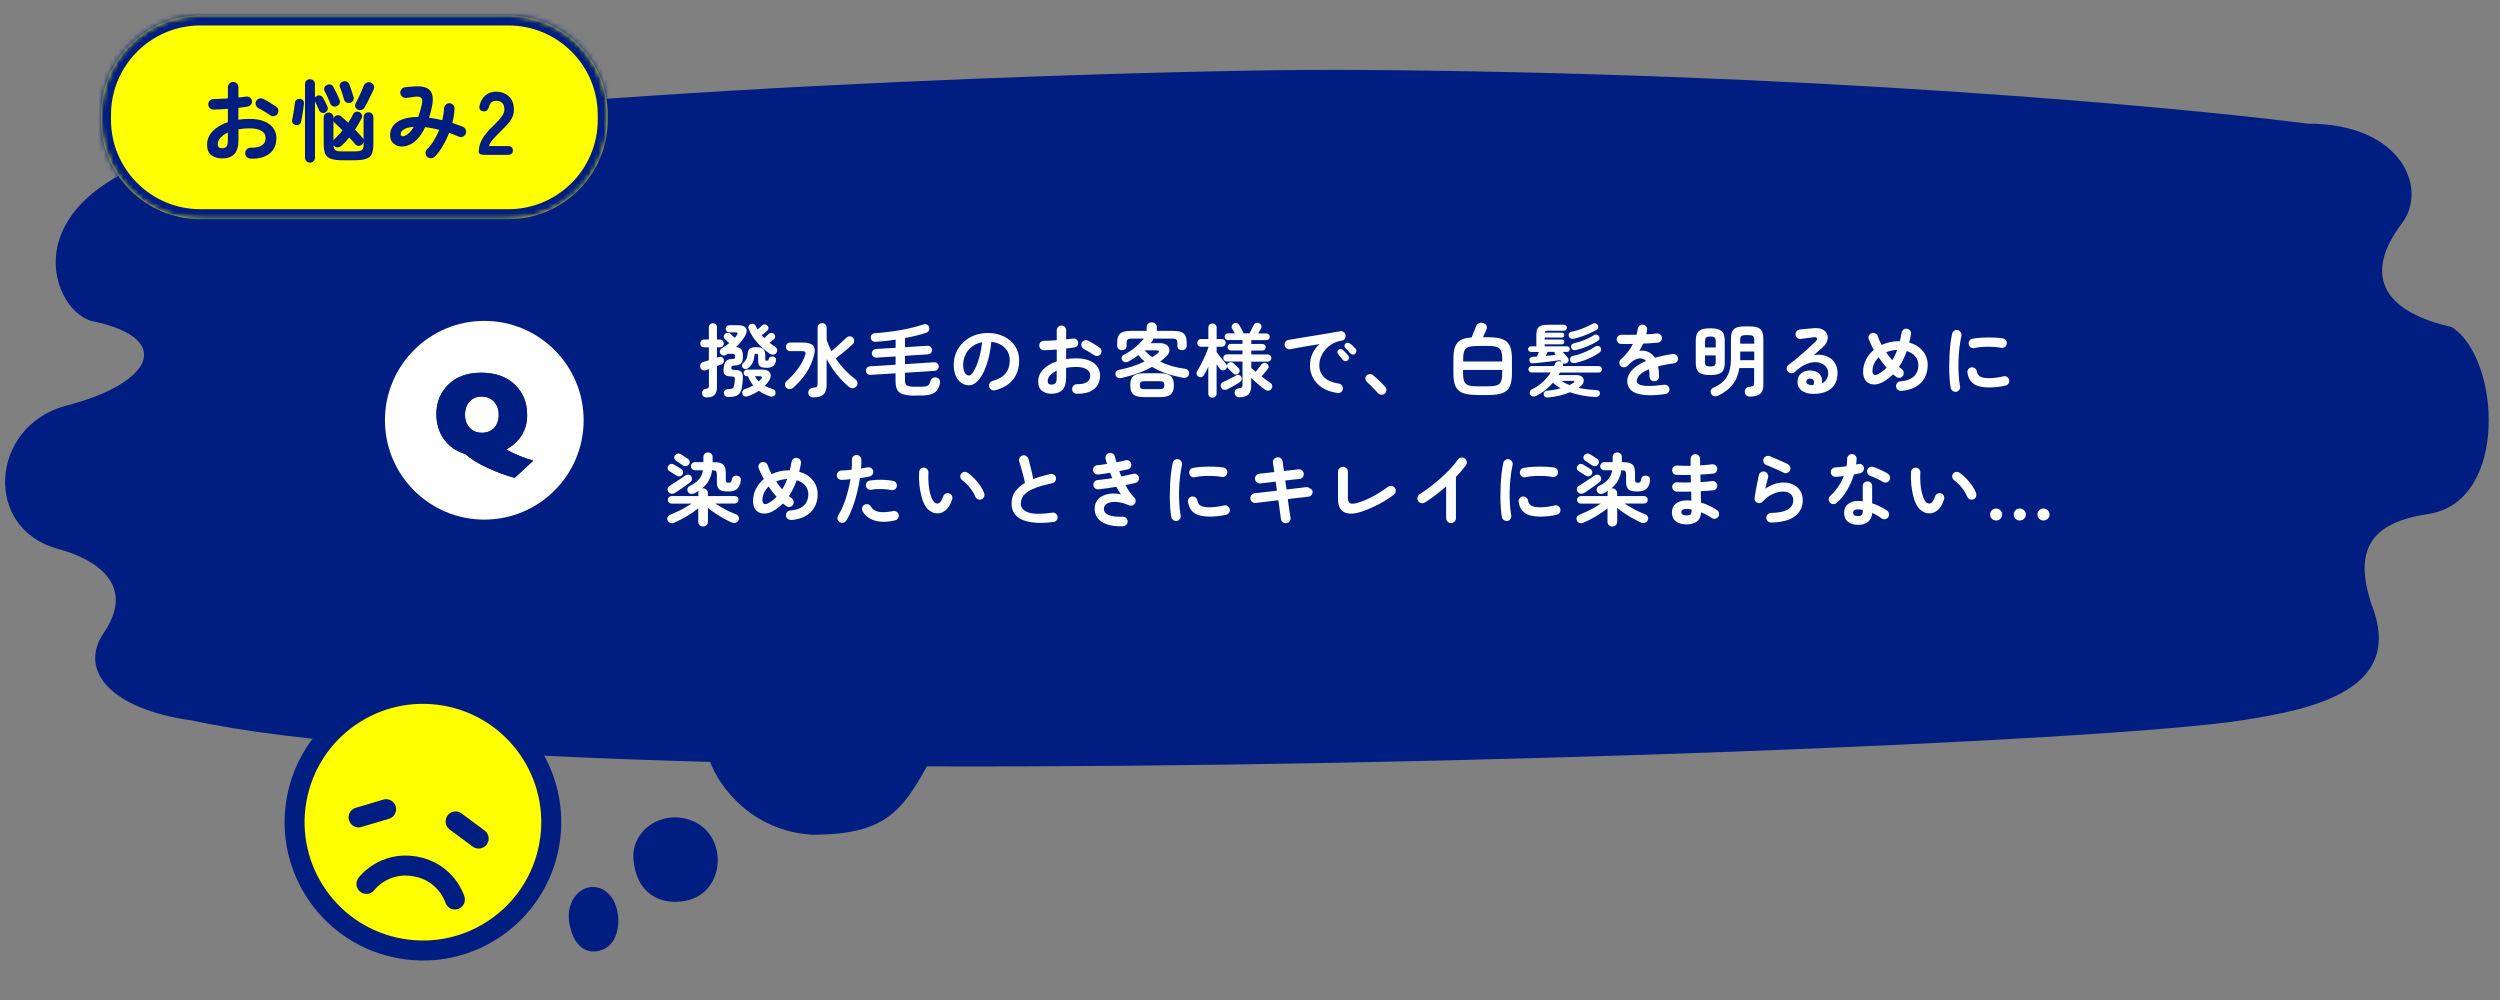 <?xml version="1.0" encoding="UTF-8"?><svg id="a" xmlns="http://www.w3.org/2000/svg" width="500" height="200" xmlns:xlink="http://www.w3.org/1999/xlink" viewBox="0 0 500 200"><rect x="0" y="0" width="500" height="200" fill="#808080" stroke="none"/><defs><mask id="b" x="18.22" y="1.11" width="105.31" height="44.71" maskUnits="userSpaceOnUse"><g id="c"><path d="M101.67,3.1c10.97,0,19.87,8.9,19.87,19.87v.99c0,10.97-8.9,19.87-19.87,19.87h-61.6c-10.97,0-19.87-8.9-19.87-19.87v-.99c0-10.97,8.9-19.87,19.87-19.87h61.6Z" style="fill:#fff;"/></g></mask></defs><path d="M474.36,121.01c6.59,16.81-11.29,20.81-26.04,23.06-27.46,4.19-158.86,9.54-262.95,9.21-5.15,9.35-8.83,13.67-22.95,13.67-12.23-.8-18.64-9.76-20.39-14.57-45.17-1.24-83.33-3.84-103.87-8.33-16.01-2.24-22.52-9.96-17.42-17.45,6.55-9.6-1.48-14.77-9.11-16.81-15.09-4.04-13.59-24.42,1.34-28.59,17.64-4.47,22.07-13.51,5.5-16.98-8.65-1.95-18.16-27.67,25.89-35.87,53.87-10.38,187.95-14.55,224.2-14.38,92.18.46,167.1,7.45,193.01,10.76,18.85,0,24.02,13.03,18.85,19.87-8.43,11.16-2.78,17.96,9.88,20.79,9.72,5.98,11.63,35-4.71,37.42-11.25,1.67-15.01,6.98-11.25,18.18Z" style="fill:#001d81;"/><path d="M137.17,180.15c7.87-1.53,8.62-12.92,1.35-15.96-5.86-2.45-12.31,1.73-11.83,7.68.53,6.62,5.15,9.32,10.48,8.28Z" style="fill:#001d81;"/><path d="M113.83,184.39c.77,5,3.64,6.72,6.66,5.56,4.47-1.71,4.12-10.44-.32-12.24-3.57-1.45-7.03,2.18-6.34,6.68Z" style="fill:#001d81;"/><circle cx="96.86" cy="84.05" r="19.87" style="fill:#fff;"/><path d="M102.93,95.56c-1.68-.43-3.48-1.09-5.39-1.98-1.91-.87-3.41-1.8-4.51-2.79-1.8-.54-3.2-1.52-4.22-2.93-1.02-1.41-1.53-3.1-1.53-5.05,0-2.37.8-4.34,2.41-5.91s3.79-2.36,6.56-2.36,5.05.79,6.7,2.38c1.65,1.57,2.48,3.59,2.48,6.06,0,3-1.4,5.32-4.2,6.94.91.48,1.83.91,2.77,1.29.95.38,1.84.69,2.65.93l-3.72,3.43ZM99.74,82.93c0-1.1-.32-1.97-.95-2.62-.62-.67-1.45-1-2.5-1-.97,0-1.76.33-2.38,1-.6.65-.91,1.54-.91,2.67,0,1.07.32,1.93.95,2.6.64.65,1.45.98,2.43.98s1.85-.33,2.46-.98c.6-.67.91-1.55.91-2.65Z" style="fill:#001d81;"/><path d="M102.93,95.56c-1.68-.43-3.48-1.09-5.39-1.98-1.91-.87-3.41-1.8-4.51-2.79-1.8-.54-3.2-1.52-4.22-2.93-1.02-1.41-1.53-3.1-1.53-5.05,0-2.37.8-4.34,2.41-5.91s3.79-2.36,6.56-2.36,5.05.79,6.7,2.38c1.65,1.57,2.48,3.59,2.48,6.06,0,3-1.4,5.32-4.2,6.94.91.48,1.83.91,2.77,1.29.95.38,1.84.69,2.65.93l-3.72,3.43ZM99.74,82.93c0-1.1-.32-1.97-.95-2.62-.62-.67-1.45-1-2.5-1-.97,0-1.76.33-2.38,1-.6.65-.91,1.54-.91,2.67,0,1.07.32,1.93.95,2.6.64.65,1.45.98,2.43.98s1.85-.33,2.46-.98c.6-.67.91-1.55.91-2.65Z" style="fill:#001d81;"/><path d="M145.62,79.4c-.23,0-.43-.07-.59-.21-.16-.13-.24-.32-.25-.57-.01-.25.07-.45.24-.59.17-.14.39-.21.67-.21.39-.01.66-.06.81-.14.15-.08.24-.24.29-.48.03-.15.06-.32.1-.51.03-.19.06-.4.08-.64.03-.31,0-.51-.1-.6-.09-.11-.31-.16-.67-.16-.56,0-.97-.12-1.22-.35-.25-.24-.33-.7-.24-1.38.06-.49.16-.85.29-1.1.14-.25.32-.42.56-.51.23-.1.53-.14.89-.14.21,0,.35-.04.43-.11.08-.07.13-.21.13-.4,0-.18-.04-.31-.11-.4-.07-.08-.21-.13-.41-.13h-.97l-.22.16c-.19.14-.4.2-.64.17-.23-.02-.42-.13-.57-.33-.14-.18-.19-.38-.14-.59.05-.22.18-.39.38-.51.26-.16.52-.33.76-.51.25-.18.5-.36.73-.54-.14-.14-.3-.29-.48-.45-.18-.17-.3-.28-.37-.33-.16-.14-.24-.31-.24-.52s.07-.39.21-.52c.16-.16.34-.24.56-.24.22-.01.41.06.57.21.12.11.25.24.41.4.17.15.32.28.45.4.06-.08.13-.16.19-.24.06-.08.12-.16.17-.24.17-.23.22-.4.16-.49-.06-.1-.23-.14-.51-.14h-1.11c-.2,0-.37-.07-.51-.21-.14-.14-.21-.31-.21-.51,0-.19.07-.35.21-.49.14-.14.31-.21.51-.21h1.73c.84,0,1.37.21,1.61.62.24.4.18.92-.19,1.54-.25.42-.54.82-.84,1.19-.3.36-.61.7-.95,1.03.5.04.85.2,1.05.46.21.26.32.73.32,1.38,0,.72-.14,1.21-.43,1.46-.28.25-.68.38-1.22.38-.27,0-.44.03-.52.1-.09.05-.14.16-.16.33-.01.16.02.28.1.35.08.06.27.1.56.1.62,0,1.07.12,1.32.37.25.24.37.69.33,1.34-.01.36-.04.68-.08.97-.03.28-.07.55-.11.81-.11.7-.36,1.19-.75,1.48-.38.3-1.04.45-1.97.45ZM141.35,79.49c-.57,0-.89-.27-.94-.81-.02-.23.04-.43.19-.6.15-.18.34-.29.57-.32.28-.04.45-.1.51-.17.06-.08.1-.25.1-.51v-3.26l-.57.21c-.25.1-.49.09-.72-.02-.21-.11-.36-.28-.43-.51-.07-.24-.06-.47.05-.67.11-.21.29-.35.54-.43.16-.05.33-.11.52-.16.2-.05.4-.12.6-.19v-2.58h-.94c-.23,0-.42-.07-.57-.22-.14-.16-.21-.34-.21-.56s.07-.39.21-.54c.15-.16.34-.24.57-.24h.94v-2.45c0-.24.08-.44.24-.59.16-.15.35-.22.57-.22s.41.07.57.22c.16.15.24.34.24.59v2.45h.59c.24,0,.43.08.57.24.14.15.21.33.21.54s-.07.4-.21.56c-.14.15-.33.22-.57.22h-.59v2.05c.07-.02.14-.04.21-.06.07-.03.14-.05.21-.06.18-.07.36-.07.54.02.19.08.32.22.38.41.08.22.08.43,0,.62-.07.18-.22.32-.45.41-.11.04-.24.1-.4.16-.15.05-.31.11-.49.17v4.26c0,.69-.16,1.2-.49,1.53-.32.34-.84.51-1.56.51ZM153.99,79.27c-.42-.15-.82-.31-1.19-.49-.37-.18-.72-.39-1.03-.62-.33.22-.68.42-1.05.6-.36.19-.74.36-1.14.49-.21.07-.42.08-.64.02-.21-.06-.36-.21-.45-.45-.07-.2-.07-.4.02-.6.1-.2.26-.34.49-.41.3-.1.58-.2.86-.32.28-.13.53-.26.78-.41-.2-.25-.39-.54-.57-.84-.18-.31-.34-.64-.49-1h-.21c-.17,0-.32-.06-.45-.19-.13-.14-.19-.29-.19-.46,0-.18.06-.33.19-.46.13-.14.28-.21.45-.21h3.16c.52,0,.91.11,1.18.33.28.21.42.49.43.83.02.33-.09.68-.33,1.05-.12.18-.25.36-.4.54-.15.17-.3.34-.46.51.47.24,1,.45,1.59.62.24.07.41.21.49.4.1.19.11.39.05.6-.07.22-.22.38-.45.46-.21.08-.42.09-.64.02ZM153.97,70.77c-.92-.68-1.75-1.41-2.48-2.21-.73-.79-1.32-1.72-1.76-2.78-.09-.21-.09-.41,0-.59.1-.19.23-.32.41-.38.21-.08.41-.09.6-.02.19.07.33.22.43.43.05.12.11.23.16.35.06.11.13.22.19.33.16-.14.32-.28.49-.43.18-.16.31-.28.4-.37.15-.15.33-.22.54-.21.22,0,.4.08.54.24.15.16.22.33.21.52-.01.19-.09.36-.24.49-.12.11-.29.25-.52.43-.22.18-.42.34-.6.49.16.19.33.38.51.56.15-.14.31-.29.48-.45.18-.16.32-.28.41-.37.15-.15.33-.22.54-.22s.41.08.56.24c.14.15.2.32.19.52,0,.2-.07.37-.22.49-.1.07-.23.19-.4.33-.17.14-.33.27-.49.4.18.14.37.28.56.43.2.14.4.27.6.4.19.13.31.31.35.54.04.23-.01.45-.16.65-.15.2-.35.32-.6.35-.24.02-.47-.04-.68-.19ZM148.61,73.63c-.14-.13-.21-.29-.22-.48-.01-.19.05-.35.19-.48.29-.28.5-.54.65-.79.15-.26.24-.61.29-1.05.05-.55.2-.92.45-1.11.25-.19.7-.29,1.34-.29s1.08.13,1.34.38c.26.25.4.67.4,1.24v.79c0,.13.02.21.06.25.05.03.14.05.27.05.12,0,.2-.03.24-.08.05-.06.11-.18.16-.35.05-.18.17-.3.37-.37.19-.06.37-.07.54-.02.18.05.32.15.41.3.11.15.14.33.1.54-.09.51-.29.87-.6,1.08-.31.21-.72.32-1.22.32-.65,0-1.1-.09-1.37-.27-.25-.19-.38-.56-.38-1.11v-1.02c0-.14-.03-.24-.08-.3-.04-.06-.14-.1-.29-.1-.13-.01-.22.01-.27.06-.05.05-.09.15-.11.3-.04.52-.15.98-.33,1.37-.18.39-.46.75-.84,1.07-.15.14-.33.22-.54.24-.2.02-.38-.04-.52-.19ZM151.74,76.28c.1-.08.18-.17.25-.25.08-.08.16-.17.24-.25.13-.16.17-.29.14-.38-.03-.11-.16-.16-.4-.16h-.99c.12.2.23.39.35.57.13.17.26.33.4.48ZM162.71,79.48c-.32,0-.57-.08-.75-.25-.18-.16-.28-.37-.3-.64-.03-.28.04-.51.22-.7.18-.2.45-.32.81-.35.34-.02.56-.08.67-.17.11-.1.16-.28.16-.54v-11.3c0-.28.08-.49.25-.65.18-.17.4-.25.65-.25s.46.08.64.25c.18.16.27.38.27.65v2.4c.12.39.25.78.41,1.16.17.38.35.76.54,1.13.31-.25.65-.54,1.02-.86.37-.33.73-.65,1.07-.97.35-.32.64-.59.87-.83.18-.18.4-.28.65-.29.26-.02.49.06.68.25.18.17.27.38.27.64,0,.25-.08.47-.27.65-.27.25-.6.56-1,.91-.4.34-.82.68-1.24,1.03-.42.35-.82.66-1.18.94,1.09,1.62,2.42,3.03,3.97,4.21.21.16.33.38.37.65.04.26-.03.51-.22.73s-.44.34-.73.37c-.29.01-.54-.08-.76-.27-.91-.78-1.74-1.64-2.5-2.58-.74-.93-1.39-1.94-1.96-3.02v5.28c0,.86-.21,1.47-.64,1.84-.41.38-1.08.57-1.99.57ZM157.24,77.54c-.17-.18-.25-.4-.24-.65,0-.25.11-.47.29-.64.87-.76,1.63-1.59,2.29-2.5.67-.9,1.15-1.81,1.45-2.72.11-.32.11-.53,0-.64-.11-.11-.33-.16-.67-.16h-2.32c-.23,0-.44-.08-.6-.25-.17-.17-.25-.37-.25-.6s.08-.45.25-.62c.17-.17.37-.25.6-.25h2.43c1.07,0,1.79.2,2.15.6.37.4.43,1.08.17,2.02-.35,1.32-.89,2.52-1.62,3.58-.73,1.05-1.57,1.99-2.51,2.83-.2.18-.44.28-.7.29-.27.01-.5-.08-.72-.29ZM183,79.13c-.96,0-1.73-.08-2.3-.25-.56-.16-.97-.45-1.22-.86-.24-.42-.37-1.01-.37-1.75v-1.61l-5.02.32c-.23.01-.44-.06-.62-.21-.18-.16-.28-.35-.3-.59-.01-.24.06-.45.21-.62.16-.18.35-.28.59-.29l5.15-.33v-1.65l-3.83.24c-.23.01-.44-.06-.62-.21-.18-.16-.28-.35-.3-.59-.01-.24.06-.46.21-.64.16-.18.35-.28.59-.29l3.96-.24v-1.64c-.65.11-1.3.2-1.96.27-.66.06-1.3.12-1.92.17-.67.05-1.03-.23-1.1-.84-.02-.22.05-.42.22-.6.17-.18.4-.28.7-.29.72-.04,1.51-.12,2.37-.22.87-.11,1.74-.23,2.62-.38.88-.16,1.71-.33,2.48-.52.78-.19,1.45-.39,2-.59.26-.11.52-.12.76-.03.24.07.41.24.51.49.08.26.08.5-.02.72-.09.2-.27.35-.54.45-.59.2-1.26.39-1.99.57-.72.18-1.47.34-2.26.49v1.83l4.5-.29c.23-.01.44.06.62.22.18.15.28.34.29.59.02.23-.05.44-.21.62-.15.17-.34.26-.59.29l-4.61.29v1.67l5.83-.38c.24-.02.45.05.62.21.18.16.28.36.29.59.02.23-.05.44-.21.62-.15.18-.34.28-.57.3l-5.96.38v1.62c0,.46.14.77.41.94.29.16.82.24,1.59.24h1.05c.51,0,.9-.03,1.16-.1.28-.07.48-.2.6-.37.13-.17.23-.4.3-.7.06-.24.2-.43.41-.56.22-.14.47-.18.75-.13.28.06.48.2.6.4.14.2.18.45.13.73-.13.64-.34,1.13-.64,1.49-.29.36-.69.61-1.22.76-.53.16-1.23.24-2.1.24h-1.05ZM199.02,78.05c-.27.06-.51.03-.75-.11-.23-.14-.38-.33-.45-.59-.06-.25-.03-.49.11-.72.14-.23.33-.38.59-.45,1.18-.31,2.04-.81,2.59-1.49.56-.69.84-1.56.84-2.62,0-.67-.15-1.27-.45-1.8-.3-.53-.72-.96-1.27-1.29-.54-.33-1.19-.53-1.96-.6-.19,1.78-.51,3.32-.97,4.63-.45,1.29-.98,2.29-1.59,3-.6.7-1.24,1.05-1.91,1.05-.56,0-1.08-.16-1.54-.49-.47-.33-.84-.8-1.11-1.41-.27-.61-.4-1.35-.4-2.21s.16-1.7.49-2.46c.34-.77.82-1.45,1.43-2.03.61-.58,1.34-1.04,2.16-1.37.84-.33,1.75-.49,2.75-.49,1.21,0,2.28.23,3.21.7.94.46,1.68,1.1,2.23,1.92.54.82.81,1.77.81,2.86,0,1.54-.41,2.82-1.24,3.85-.82,1.02-2.01,1.73-3.59,2.13ZM193.84,75.1c.19,0,.41-.16.65-.48.25-.33.51-.79.76-1.38.25-.59.49-1.29.7-2.1.21-.82.37-1.72.48-2.7-.83.16-1.52.47-2.08.92-.56.45-.99.98-1.27,1.61-.29.61-.44,1.26-.45,1.94,0,.72.11,1.27.33,1.64.23.37.52.56.87.56ZM215.36,78.76c-.27-.01-.49-.11-.68-.3-.18-.18-.27-.4-.25-.67,0-.28.1-.5.29-.68.19-.19.42-.28.68-.27.87.01,1.53-.13,1.97-.41.46-.29.68-.72.68-1.3s-.25-.99-.75-1.29c-.49-.3-1.19-.45-2.1-.45-.36,0-.71.02-1.03.05-.33.03-.65.07-.95.13v2c0,1.09-.25,1.9-.75,2.42-.5.51-1.22.76-2.16.76-.76,0-1.4-.2-1.91-.59-.51-.39-.76-1.02-.76-1.88s.33-1.67.99-2.37c.67-.7,1.57-1.25,2.72-1.64v-2.37c-.46.04-.9.07-1.34.1-.42.02-.82.04-1.19.05-.27,0-.49-.09-.68-.27-.19-.18-.29-.4-.29-.67s.09-.49.27-.67c.19-.18.42-.27.68-.27.37-.01.77-.03,1.21-.05.43-.02.88-.05,1.34-.08v-1.96c0-.28.09-.5.27-.68.18-.19.4-.29.67-.29s.49.1.67.29c.18.18.27.41.27.68v1.8c.24-.02.47-.05.68-.08.21-.03.42-.06.62-.08.26-.04.5,0,.72.14.21.14.34.34.38.6.04.26-.02.49-.17.68-.16.19-.37.31-.64.35-.22.04-.47.08-.75.11-.27.03-.55.07-.84.11v2.1c.64-.1,1.31-.14,2.02-.14.97,0,1.82.14,2.53.41.71.28,1.26.67,1.64,1.19.39.51.59,1.12.59,1.83,0,1.18-.41,2.09-1.22,2.73-.82.65-1.95.95-3.4.91ZM218.82,71.04c-.17-.13-.38-.26-.62-.41-.24-.16-.49-.31-.73-.45-.24-.15-.46-.26-.64-.35-.23-.12-.4-.3-.51-.54-.1-.24-.09-.48.02-.72.13-.25.31-.42.56-.49.25-.07.5-.05.73.06.22.11.48.24.76.41.29.17.57.34.84.52.29.17.52.32.7.46.21.15.33.35.37.6.03.25-.03.49-.17.7-.16.2-.37.32-.62.37-.24.03-.47-.03-.68-.17ZM210.3,76.93c.32,0,.57-.09.75-.27.19-.18.29-.55.29-1.1v-1.43c-.57.26-1.02.58-1.34.95-.31.36-.46.74-.46,1.13,0,.48.25.72.76.72ZM224.28,75.6c-.31.07-.56.05-.76-.06-.2-.12-.34-.29-.41-.52-.06-.24-.03-.47.1-.67.13-.21.34-.34.64-.4.89-.16,1.76-.38,2.62-.67.87-.29,1.68-.61,2.45-.99-.23-.2-.46-.4-.67-.6-.2-.21-.39-.43-.57-.67-.31.23-.63.46-.95.68-.33.21-.66.41-1,.59-.21.12-.44.17-.68.16-.24-.02-.44-.15-.59-.38-.14-.21-.17-.42-.1-.64.07-.22.22-.39.43-.49.78-.39,1.53-.88,2.23-1.46.7-.59,1.29-1.18,1.78-1.76h-2.45c-.39,0-.66.06-.81.19-.15.13-.22.34-.22.65v.6c0,.29-.1.5-.29.65-.18.15-.4.22-.65.22s-.49-.08-.67-.24c-.18-.17-.27-.39-.27-.67v-.62c0-.85.2-1.45.6-1.8.41-.35,1.11-.52,2.08-.52h3.21v-.75c0-.31.1-.54.29-.7.2-.17.45-.25.73-.25s.51.08.72.25c.2.16.3.39.3.7v.75h3.29c.99,0,1.68.17,2.08.52.4.35.6.95.6,1.8v.62c0,.28-.09.5-.27.67-.18.16-.4.24-.67.24s-.47-.07-.65-.22c-.18-.15-.27-.37-.27-.65v-.6c0-.31-.07-.52-.22-.65-.15-.13-.42-.19-.83-.19h-3.8c0,.08-.01.17-.03.25-.02.07-.06.15-.11.22-.12.16-.23.31-.35.45h1.91c.49,0,.87.09,1.16.27.3.17.49.39.59.67.11.26.11.55.02.86-.1.31-.29.6-.57.87-.39.36-.79.7-1.21,1.02.75.36,1.55.66,2.4.91.86.23,1.73.41,2.61.52.24.04.45.16.6.35.16.18.21.41.16.7-.05.3-.2.51-.45.64-.23.12-.5.15-.81.1-1.1-.21-2.18-.49-3.23-.84-1.05-.36-2.02-.81-2.91-1.34-.88.5-1.83.93-2.85,1.29-1.02.36-2.11.68-3.27.95ZM229,79.43c-.73,0-1.31-.07-1.75-.22-.42-.15-.73-.4-.92-.75-.18-.34-.27-.81-.27-1.41s.09-1.08.27-1.43c.19-.35.5-.6.92-.75.43-.15,1.02-.22,1.75-.22h2.81c.74,0,1.32.07,1.75.22.43.15.74.4.92.75.19.35.29.83.29,1.43s-.1,1.08-.29,1.41c-.18.35-.49.6-.92.75-.42.15-1.01.22-1.75.22h-2.81ZM229,77.82h2.81c.43,0,.72-.05.84-.14.14-.11.21-.32.21-.64s-.07-.54-.21-.64c-.13-.11-.41-.16-.84-.16h-2.81c-.42,0-.71.05-.84.16-.13.1-.19.31-.19.64s.06.53.19.64c.14.1.42.14.84.14ZM230.46,71.43c.18-.12.35-.23.52-.35.18-.13.35-.25.51-.38.24-.19.34-.34.29-.46-.04-.12-.21-.17-.51-.17h-2.34c.21.25.45.49.7.72s.53.44.83.65ZM247.87,79.46c-.25,0-.47-.08-.65-.25-.18-.16-.28-.37-.3-.64-.01-.25.06-.47.22-.64.17-.17.39-.26.65-.29.3-.03.49-.08.57-.16.1-.08.14-.26.14-.54v-4.63h-3.13c-.2,0-.37-.07-.51-.21-.14-.14-.21-.31-.21-.51s.07-.37.21-.51c.14-.14.31-.21.51-.21h3.13v-.78h-2.35c-.17,0-.32-.06-.45-.19-.13-.14-.19-.3-.19-.48s.06-.33.19-.46c.13-.13.28-.19.45-.19h2.35v-.76h-2.92c-.18,0-.33-.06-.46-.19-.13-.14-.19-.3-.19-.48s.06-.33.19-.46c.13-.14.28-.21.46-.21h1.41c-.1-.17-.2-.34-.32-.52-.11-.19-.19-.32-.24-.4-.11-.18-.13-.37-.08-.57.06-.21.19-.37.38-.48.2-.11.4-.13.6-.08.21.05.38.18.51.38.05.07.13.2.22.37.1.17.19.35.29.54.11.18.18.32.24.43.06.11.1.22.1.33h1.21c.07-.14.16-.31.27-.52.11-.22.21-.44.32-.65.11-.21.19-.38.25-.49.1-.21.25-.35.46-.41.22-.07.44-.06.65.05.21.1.35.24.41.45.07.2.06.4-.05.59-.04.08-.12.22-.22.41-.11.19-.22.39-.33.59h1.64c.18,0,.33.07.46.21.13.13.19.28.19.46s-.06.34-.19.48c-.13.13-.28.19-.46.19h-3.04v.76h2.23c.18,0,.33.06.46.19.13.13.19.28.19.46s-.06.34-.19.48c-.13.13-.28.19-.46.19h-2.23v.78h3.29c.2,0,.37.07.51.21.14.14.21.31.21.51s-.07.37-.21.51c-.14.14-.31.21-.51.21h-3.29v1.27c.29.25.58.5.89.75.18-.23.38-.49.6-.78.22-.29.38-.49.48-.62.13-.19.3-.31.51-.37.21-.05.41-.02.6.11.19.12.31.28.37.49.05.2.02.39-.11.57-.13.17-.32.41-.59.72-.25.3-.49.57-.7.81.35.26.68.51.99.75.32.23.59.42.81.57.18.12.29.29.33.52.04.23,0,.44-.13.62-.16.23-.36.36-.59.38-.23.03-.46-.02-.67-.16-.27-.19-.57-.42-.91-.68-.33-.28-.66-.56-.99-.86-.33-.3-.63-.57-.91-.83v1.51c0,.84-.19,1.44-.57,1.8-.38.36-.99.55-1.83.56ZM242.49,79.54c-.22,0-.42-.07-.59-.22-.16-.15-.24-.34-.24-.59v-5.36c-.15.32-.3.62-.45.91-.15.29-.29.54-.43.76-.11.2-.28.33-.52.38-.23.04-.45,0-.65-.14-.17-.12-.27-.28-.3-.48-.03-.2,0-.4.13-.59.18-.28.38-.61.59-1.02.21-.4.42-.82.64-1.26.21-.45.4-.87.57-1.29.18-.42.32-.79.43-1.1v-.19h-1.46c-.21,0-.39-.07-.54-.22-.15-.16-.22-.34-.22-.54,0-.21.07-.39.22-.54.15-.16.33-.24.54-.24h1.46v-2.3c0-.25.08-.46.24-.6.17-.15.37-.22.59-.22s.43.07.59.22c.16.15.24.35.24.6v2.3h1.05c.21,0,.39.08.54.24.15.15.22.33.22.54s-.07.38-.22.54c-.15.15-.33.22-.54.22h-1.05v1.07c.15.19.34.45.57.76.24.31.49.61.73.91.24.3.43.52.57.68.15.16.21.35.19.57-.01.21-.1.39-.27.54-.17.15-.37.21-.6.19-.22-.02-.4-.12-.54-.3-.07-.11-.17-.24-.29-.4-.12-.16-.24-.33-.37-.52v5.87c0,.24-.08.44-.24.59-.16.15-.36.22-.59.22ZM245.43,77.87c-.23.11-.47.13-.7.08-.22-.06-.39-.21-.49-.45-.11-.23-.12-.45-.05-.65.08-.21.25-.37.49-.48.24-.11.52-.23.83-.38.32-.16.63-.32.94-.49.32-.17.59-.31.81-.43.19-.11.38-.13.57-.06.2.06.34.19.43.37.2.42.09.78-.33,1.07-.2.13-.46.29-.76.48-.31.18-.61.36-.92.52-.31.17-.58.31-.81.43ZM247.69,74.71c-.16.14-.34.21-.54.21-.2-.01-.37-.09-.51-.24-.12-.13-.29-.3-.51-.51-.21-.21-.39-.38-.52-.49-.14-.14-.21-.31-.21-.51,0-.21.08-.39.22-.52.17-.15.35-.22.54-.22s.37.07.52.22c.08.06.2.16.33.3.14.13.28.25.41.38.14.13.24.23.3.3.15.16.22.34.21.56-.01.2-.1.38-.25.52ZM267.51,78.6c-1.25-.18-2.28-.54-3.1-1.08-.82-.55-1.43-1.21-1.83-1.99-.39-.77-.59-1.58-.59-2.42s.16-1.64.49-2.37c.33-.74.8-1.38,1.43-1.92-.64.1-1.31.21-2.03.33-.72.12-1.42.24-2.1.37-.67.12-1.26.22-1.76.32-.27.04-.5-.02-.72-.17-.2-.16-.32-.37-.37-.62-.04-.26,0-.5.16-.7.16-.21.37-.34.64-.38.34-.05.77-.12,1.3-.21.53-.1,1.12-.2,1.78-.3.66-.11,1.33-.22,2.02-.33.69-.12,1.36-.23,2.02-.33.67-.12,1.28-.22,1.83-.32.55-.1,1-.17,1.35-.24.24-.04.47.01.68.16.22.15.35.34.4.59.05.25,0,.49-.13.72-.13.22-.32.36-.57.4-.74.12-1.39.34-1.96.68-.56.33-1.04.73-1.43,1.21-.38.47-.67.96-.87,1.49-.19.52-.29,1.03-.29,1.54,0,1.03.35,1.86,1.05,2.5.7.63,1.65,1.02,2.86,1.19.25.04.46.17.62.38.16.21.22.45.17.7-.03.26-.15.48-.37.64-.21.16-.45.22-.7.17ZM269.53,72.1c-.14.12-.31.16-.51.14-.19-.02-.34-.11-.46-.27-.12-.15-.27-.33-.45-.56-.18-.23-.34-.43-.49-.6-.1-.12-.14-.25-.14-.41,0-.17.08-.31.22-.43.13-.12.27-.17.43-.16.17,0,.32.06.46.17.16.14.34.32.54.54.21.22.39.42.52.6.12.15.16.32.13.51-.02.19-.11.34-.25.46ZM271.06,70.73c-.14.14-.31.2-.51.19-.19-.01-.35-.09-.48-.24-.13-.15-.29-.33-.49-.54-.19-.21-.37-.4-.52-.56-.11-.11-.16-.24-.17-.41,0-.17.06-.32.19-.45.12-.12.26-.17.43-.17.17-.01.32.04.46.14.17.12.37.28.59.49.22.2.41.39.56.57.13.14.18.3.17.49-.01.18-.09.34-.22.48ZM276.94,78.73c-.2.17-.44.24-.7.21-.27-.02-.49-.13-.67-.33-.16-.19-.37-.42-.64-.7-.27-.29-.54-.57-.83-.84-.28-.29-.52-.52-.73-.7-.17-.16-.27-.36-.3-.6-.02-.25.05-.47.22-.65.18-.18.39-.28.62-.3.24-.02.47.04.67.19.23.18.5.41.81.7.32.29.62.58.92.89.31.3.55.56.73.78.18.2.26.43.24.7-.02.26-.14.49-.35.67ZM295.52,79c-.92,0-1.7-.07-2.32-.21-.63-.14-1.12-.37-1.49-.7-.37-.33-.64-.77-.79-1.34-.16-.57-.24-1.28-.24-2.13v-2.8c0-1.04.11-1.86.33-2.46.23-.61.61-1.07,1.14-1.35.53-.29,1.26-.46,2.18-.52.08-.2.18-.45.3-.75.12-.31.23-.6.33-.87.12-.29.2-.5.25-.64.12-.29.3-.48.56-.59.25-.12.55-.13.89-.03.29.07.49.24.62.49.13.25.14.5.03.75-.07.17-.18.41-.32.73-.14.32-.27.6-.38.86h.94c.92,0,1.69.07,2.32.21.62.14,1.12.37,1.49.7.37.33.64.78.79,1.35.16.56.24,1.27.24,2.13v2.8c0,.85-.08,1.56-.24,2.13-.16.56-.42,1.01-.79,1.34-.37.33-.87.56-1.49.7-.63.14-1.4.21-2.32.21h-2.03ZM295.52,77.27h2.03c.79,0,1.4-.07,1.81-.21.41-.14.69-.4.84-.78.16-.38.24-.93.24-1.65v-.65h-7.82v.65c0,.72.07,1.27.22,1.65.16.38.45.64.86.78.42.14,1.03.21,1.81.21ZM292.63,72.29h7.82v-.46c0-.72-.08-1.27-.24-1.65-.15-.38-.43-.64-.84-.78-.41-.14-1.02-.21-1.81-.21h-2.03c-.78,0-1.39.07-1.81.21-.41.14-.7.4-.86.78-.15.38-.22.93-.22,1.65v.46ZM309.6,79.51c-.23.02-.43-.03-.59-.14-.16-.11-.25-.28-.27-.51-.02-.2.04-.37.17-.51.15-.14.34-.21.57-.22.4-.03.83-.08,1.29-.16.46-.08.9-.19,1.34-.32-.28-.16-.55-.33-.81-.51-.25-.19-.49-.39-.72-.59-.44.51-.93.99-1.48,1.43-.54.45-1.15.84-1.83,1.19-.23.11-.47.14-.7.11-.22-.03-.4-.15-.52-.35-.11-.19-.13-.39-.08-.6.06-.21.21-.37.45-.48.85-.41,1.57-.91,2.18-1.49.61-.58,1.12-1.2,1.53-1.86h-3.81c-.17,0-.32-.06-.45-.19-.13-.13-.19-.28-.19-.45,0-.18.06-.33.19-.46s.28-.19.45-.19h4.5c.03-.07.06-.15.1-.22.03-.07.06-.15.08-.22.08-.22.23-.38.45-.46.22-.1.43-.1.64-.02.2.07.35.2.45.37.1.17.11.36.05.56h7.18c.18,0,.33.06.45.19.12.13.17.28.17.46,0,.17-.06.32-.17.45-.12.13-.27.19-.45.19h-7.77c-.04.08-.09.17-.14.25-.04.08-.09.17-.14.25h3.51c.55,0,.95.13,1.21.38.25.24.35.54.3.89-.04.34-.24.66-.6.95-.07.05-.15.11-.22.17-.07.05-.15.11-.24.16.55.13,1.12.23,1.72.3.59.07,1.2.12,1.81.14.25.01.45.08.59.21.15.14.21.33.17.57-.02.23-.12.4-.3.49-.17.11-.38.15-.62.14-.9-.05-1.78-.16-2.64-.32-.85-.16-1.66-.37-2.43-.64-.61.26-1.29.49-2.03.67-.73.18-1.5.3-2.3.37ZM306.68,72.66c-.49.05-.76-.14-.81-.59-.01-.2.04-.37.16-.49.12-.13.28-.2.48-.21.25,0,.54-.02.86-.05.15-.29.29-.6.43-.94h-1.64c-.15,0-.28-.05-.38-.16-.11-.12-.16-.25-.16-.4s.05-.28.16-.38c.11-.12.23-.17.38-.17h1.11v-2.35c0-.49.07-.87.21-1.16.14-.29.38-.49.73-.62.36-.13.86-.19,1.51-.19h3.04c.18,0,.33.06.45.17.12.12.17.26.17.43s-.06.31-.17.43c-.12.12-.27.17-.45.17h-2.99c-.28,0-.48.02-.6.06-.12.04-.19.15-.22.32h3.45c.14,0,.25.05.33.14.1.1.14.21.14.35s-.05.25-.14.35c-.09.08-.2.13-.33.13h-3.47v.4h3.47c.14,0,.25.05.33.14.1.1.14.21.14.35s-.05.25-.14.35c-.09.08-.2.13-.33.13h-3.47v.4h4.5c.15,0,.28.06.38.17.11.11.16.23.16.38s-.05.28-.16.4c-.11.11-.23.16-.38.16h-.89c.18.2.37.41.57.64.2.21.35.39.46.54.13.16.18.34.16.54-.02.19-.12.35-.29.48-.17.12-.36.17-.57.16-.2-.01-.38-.12-.52-.32-.04-.05-.09-.11-.14-.17-.05-.07-.11-.15-.16-.22-.36.05-.78.11-1.26.17-.48.06-.97.13-1.48.19-.51.05-1,.11-1.46.16-.46.04-.84.08-1.16.11ZM315.06,72.59c-.23.05-.45.04-.64-.03-.18-.08-.31-.24-.38-.46-.07-.24-.05-.45.08-.62.13-.17.31-.28.56-.32.82-.18,1.59-.43,2.34-.75.75-.33,1.42-.69,2-1.08.17-.12.36-.16.57-.14.22.02.39.12.51.29.12.17.15.36.11.56-.03.19-.13.34-.29.46-.65.47-1.39.88-2.24,1.24-.84.36-1.71.65-2.62.86ZM314.82,67.73c-.55.12-.91-.05-1.06-.49-.06-.2-.05-.39.05-.57.11-.18.29-.29.56-.33.69-.14,1.4-.35,2.13-.64.74-.29,1.39-.59,1.96-.91.22-.13.43-.16.64-.11.2.04.35.14.45.3.11.18.14.36.1.54-.04.18-.15.33-.33.45-.39.22-.84.45-1.35.68-.5.22-1.02.43-1.56.62-.53.18-1.05.33-1.56.46ZM315.2,70c-.5.12-.82-.04-.95-.46-.07-.21-.06-.4.05-.57.12-.17.3-.28.54-.33.69-.15,1.38-.37,2.08-.65.71-.3,1.32-.61,1.84-.94.18-.12.37-.15.57-.11.2.03.35.13.45.29.12.17.15.34.11.52-.03.17-.13.31-.3.41-.55.37-1.22.73-2.02,1.07-.79.34-1.58.6-2.37.78ZM313.88,77.01c.15-.07.29-.15.43-.22.14-.08.26-.16.38-.24.15-.1.22-.18.21-.25-.01-.08-.12-.13-.33-.13h-2.32c.24.16.5.31.78.46.28.14.56.26.86.38ZM309.17,71.18c.35-.03.69-.06,1.03-.1.34-.03.66-.06.95-.1l-.11-.13c-.11-.12-.15-.28-.13-.48h-1.37c-.05.11-.12.23-.19.38-.06.14-.13.28-.19.41ZM333.07,78.81c-1.42.2-2.62.28-3.59.22-.98-.04-1.76-.19-2.35-.43-.58-.24-1.01-.57-1.27-.97-.27-.41-.4-.88-.4-1.4,0-.79.32-1.54.95-2.23.65-.69,1.58-1.29,2.8-1.81-.17-.21-.38-.35-.62-.43-.53-.16-1.06-.1-1.57.17-.51.28-1.01.68-1.49,1.21-.18.19-.42.3-.72.32-.29.01-.52-.08-.7-.27-.17-.2-.25-.43-.24-.7.02-.26.13-.48.33-.65.52-.45.97-.93,1.37-1.45.4-.52.74-1.05,1.02-1.61-.46.01-.89.02-1.29.03-.39,0-.73,0-1.02-.02-.27,0-.49-.09-.67-.27-.18-.19-.27-.42-.27-.68,0-.26.11-.48.3-.65.19-.17.42-.25.68-.24.37.01.82.02,1.34.02.53-.01,1.08-.02,1.65-.03.05-.2.1-.4.14-.59.04-.19.08-.38.11-.57.04-.26.16-.48.35-.64.19-.17.42-.24.68-.21.26.03.48.15.64.35.16.2.22.43.19.7-.01.14-.03.28-.06.43-.03.15-.07.3-.11.45.4-.02.78-.04,1.13-.06.35-.03.66-.07.94-.11.26-.03.5.03.7.19.21.15.33.36.37.62.03.26-.04.5-.21.7-.16.2-.37.31-.62.33-.39.04-.84.08-1.35.11-.51.03-1.04.06-1.59.08-.23.52-.49,1.01-.76,1.46.25-.05.5-.07.73-.05.23.01.45.05.67.11.32.08.62.23.92.45.31.2.58.49.81.86.52-.15,1.07-.29,1.65-.41.59-.13,1.22-.24,1.88-.33.25-.04.49.02.7.17.21.15.33.36.37.62.04.26-.02.5-.17.7-.16.2-.37.32-.64.37-.61.07-1.18.16-1.7.27-.52.1-1,.2-1.45.32.05.29.1.6.13.94.03.34.05.7.05,1.1,0,.26-.1.49-.29.68-.18.18-.4.27-.67.27s-.49-.09-.67-.27c-.18-.19-.27-.42-.27-.68,0-.54-.03-1.02-.1-1.45-.87.36-1.5.75-1.89,1.16-.38.4-.57.79-.57,1.18,0,.29.17.52.51.7.34.18.91.28,1.7.3.79.02,1.88-.06,3.26-.24.25-.03.49.03.7.19.21.15.33.36.37.62.03.25-.03.48-.19.68-.16.2-.37.32-.62.37ZM349.99,79.33c-.29,0-.52-.08-.72-.25-.19-.17-.3-.41-.32-.73-.01-.23.06-.45.22-.64.16-.2.39-.32.68-.35.4-.04.67-.11.79-.21.13-.11.19-.32.19-.65v-2.89h-2.96c-.21,1.35-.67,2.46-1.37,3.34-.7.88-1.64,1.6-2.83,2.16-.3.14-.58.18-.84.13-.27-.05-.46-.21-.59-.48-.14-.26-.15-.51-.05-.75.11-.23.29-.4.56-.51.79-.34,1.44-.76,1.94-1.26.51-.51.88-1.13,1.13-1.86.24-.74.37-1.64.37-2.69v-3.85c0-.65.08-1.16.25-1.53.17-.37.45-.64.86-.79.41-.16.97-.24,1.67-.24h.92c.71,0,1.27.08,1.67.24.4.16.69.42.86.79.17.37.25.88.25,1.53v9.16c0,.81-.21,1.39-.62,1.76-.41.37-1.11.56-2.08.56ZM342.05,75.01c-.72,0-1.29-.08-1.72-.24-.42-.16-.73-.42-.91-.79-.18-.37-.27-.88-.27-1.53v-4.23c0-.65.09-1.16.27-1.53.18-.37.48-.64.91-.79.42-.16,1-.24,1.72-.24s1.29.08,1.72.24c.42.16.73.42.91.79.18.37.27.88.27,1.53v4.23c0,.65-.09,1.16-.27,1.53-.18.37-.48.64-.91.79-.42.16-1,.24-1.72.24ZM348.02,72.04h2.83v-1.73h-2.81v1.57c0,.05,0,.11-.02.16ZM348.04,68.73h2.81v-.73c0-.38-.07-.64-.22-.76-.14-.14-.43-.21-.87-.21h-.62c-.45,0-.74.07-.89.21-.14.13-.21.38-.21.76v.73ZM342.06,73.29c.45,0,.74-.06.87-.19.14-.14.21-.4.21-.78v-1.24h-2.15v1.24c0,.38.06.64.19.78.14.13.43.19.87.19ZM341,69.49h2.15v-1.19c0-.39-.07-.65-.21-.78-.14-.14-.43-.21-.87-.21s-.74.07-.87.21c-.13.13-.19.39-.19.78v1.19ZM362.58,78.78c-.96-.02-1.73-.25-2.29-.7-.55-.45-.82-1.05-.79-1.83.02-.46.15-.85.38-1.19.24-.34.57-.59.99-.76.41-.18.88-.24,1.41-.19.85.07,1.44.37,1.78.87.34.5.44,1.07.3,1.72.37-.18.67-.44.91-.78.24-.35.37-.8.37-1.35,0-.41-.12-.78-.37-1.11-.23-.34-.57-.6-1-.78-.42-.19-.92-.27-1.48-.24-.56.03-1.17.2-1.81.51-.65.3-1.31.77-1.99,1.43-.19.18-.43.27-.72.27-.29-.01-.52-.12-.7-.33-.17-.2-.25-.43-.24-.68.02-.26.13-.47.33-.62.66-.5,1.31-1.02,1.97-1.57.66-.56,1.28-1.11,1.88-1.65.6-.54,1.13-1.03,1.59-1.48.29-.28.38-.5.29-.68-.09-.18-.31-.24-.68-.19-.36.04-.77.1-1.24.16-.46.06-.89.12-1.29.17-.25.04-.49-.02-.7-.17-.21-.16-.33-.37-.37-.64-.04-.25.02-.48.17-.68.16-.21.37-.34.64-.38.23-.03.52-.06.87-.1.36-.03.73-.06,1.1-.1.38-.03.7-.06.97-.08.69-.05,1.25.04,1.68.27.43.23.73.55.89.95.16.39.16.82.02,1.29-.14.47-.44.91-.91,1.32-.21.18-.48.41-.81.7-.32.29-.65.58-.99.87.6-.12,1.19-.12,1.76-.02.57.1,1.08.3,1.53.6.45.31.82.72,1.08,1.22.26.5.4,1.09.4,1.76,0,.96-.21,1.76-.64,2.4-.42.63-1.01,1.08-1.75,1.37-.74.3-1.6.43-2.56.41ZM362.3,77.01h.1s.07,0,.11.02c.05,0,.11,0,.17-.02.15-.35.17-.64.08-.87-.1-.23-.29-.37-.57-.41-.25-.03-.47,0-.64.11-.16.1-.25.25-.27.48-.01.42.33.66,1.02.7ZM380.23,78.16c-.27.01-.5-.06-.7-.22-.19-.17-.3-.39-.32-.65-.02-.26.05-.5.22-.7.17-.2.39-.31.65-.32,1.15-.08,2.04-.4,2.65-.95.62-.56.94-1.34.94-2.32,0-.66-.21-1.23-.62-1.72-.41-.5-.98-.85-1.7-1.07-.41,1.19-.93,2.25-1.56,3.18.1.07.19.15.29.22.1.07.18.14.27.21.21.15.34.36.38.62.05.25,0,.49-.14.72-.15.21-.36.34-.62.4-.25.04-.49-.02-.7-.17-.22-.16-.45-.33-.67-.52-.3.31-.61.59-.95.84-.34.25-.69.49-1.07.7-.66.36-1.29.52-1.91.48-.6-.04-1.1-.28-1.48-.7-.38-.43-.57-1.04-.57-1.81,0-.9.2-1.72.59-2.46.39-.75.91-1.4,1.56-1.94-.42-.75-.76-1.47-1.02-2.15-.1-.24-.09-.48.03-.72.13-.24.31-.41.56-.49.24-.08.48-.07.72.05.24.12.41.3.49.54.1.29.21.58.33.87.14.3.29.6.45.91.52-.24,1.06-.43,1.64-.56.58-.13,1.17-.19,1.76-.19h.24c.07-.28.14-.56.19-.84.06-.29.12-.58.17-.87.04-.26.17-.47.38-.62.21-.16.45-.21.72-.16.25.04.46.17.6.38.16.21.22.45.17.72-.04.29-.1.57-.16.84-.06.28-.13.55-.19.83,1.14.32,2.04.87,2.7,1.67.66.78.99,1.73.99,2.83,0,.99-.21,1.85-.64,2.61-.42.74-1.03,1.34-1.83,1.78-.78.43-1.74.69-2.86.78ZM375.68,74.8c.59-.32,1.14-.74,1.64-1.26-.57-.66-1.1-1.35-1.59-2.07-.83.83-1.24,1.76-1.24,2.8,0,.33.11.55.32.67.21.11.5.06.87-.14ZM378.46,72.05c.18-.31.35-.63.52-.97.17-.35.32-.72.46-1.11-.41.02-.81.07-1.18.16-.36.08-.7.2-1.02.33.36.55.76,1.08,1.21,1.59ZM391.26,78.35c-.27.04-.5-.01-.72-.16-.21-.15-.34-.35-.4-.6-.1-.54-.17-1.17-.22-1.88-.05-.72-.08-1.48-.08-2.27s.02-1.59.06-2.4c.04-.81.11-1.57.19-2.3.1-.74.21-1.4.33-1.99.05-.25.19-.45.41-.59.22-.15.46-.2.72-.14.25.06.45.21.59.43.15.21.2.45.14.72-.17.75-.3,1.57-.4,2.45-.1.88-.16,1.78-.19,2.69-.02.9,0,1.78.05,2.64.05.85.14,1.62.27,2.32.05.25,0,.49-.16.7-.15.21-.35.34-.6.4ZM397.78,77.49c-1.38,0-2.41-.25-3.08-.75-.67-.5-1.07-1.23-1.21-2.19-.04-.25,0-.49.16-.7.16-.21.37-.34.64-.38.25-.03.49.03.7.19.21.15.34.36.38.62.06.46.28.79.65,1.02.37.22.97.33,1.81.33s1.75-.12,2.88-.37c.25-.06.49-.02.72.13.22.15.36.35.41.6.05.25,0,.49-.14.72-.15.21-.35.35-.6.41-.57.14-1.14.23-1.72.29-.56.05-1.09.08-1.59.08ZM394.87,69.62c-.25.05-.49.01-.72-.13-.21-.15-.34-.35-.4-.62-.05-.25-.01-.49.13-.72.15-.22.35-.35.62-.4.59-.12,1.26-.19,1.99-.22.73-.04,1.46-.05,2.18-.02.72.02,1.36.08,1.91.17.26.04.47.17.62.4.15.21.2.45.14.72-.04.26-.17.47-.4.62-.21.14-.45.19-.7.14-.86-.15-1.75-.22-2.67-.21-.92,0-1.82.08-2.7.25ZM140.62,105.31c-.27,0-.49-.09-.68-.27-.19-.17-.29-.4-.29-.7v-2.66c-.61.49-1.35.99-2.19,1.51-.85.51-1.7.95-2.54,1.32-.3.14-.57.17-.83.1-.24-.07-.42-.23-.54-.46-.12-.24-.13-.48-.05-.7.1-.23.28-.4.56-.51.48-.19.97-.41,1.48-.65.51-.24,1-.5,1.48-.78.48-.28.91-.54,1.29-.79h-3.99c-.2,0-.38-.07-.54-.22-.15-.15-.22-.33-.22-.54s.07-.39.22-.52c.16-.15.34-.22.54-.22h5.34v-.57c0-.18.04-.34.11-.48-.25.16-.55.32-.87.49-.22.11-.46.14-.72.11-.25-.03-.45-.16-.59-.4-.13-.22-.15-.45-.08-.67.07-.23.22-.4.45-.51.83-.41,1.44-.86,1.84-1.34.41-.48.68-1.08.79-1.8h-1.59c-.22,0-.41-.08-.57-.24-.16-.16-.24-.35-.24-.57s.08-.41.24-.57c.16-.16.35-.24.57-.24h1.68v-1.02c0-.28.09-.5.27-.67.18-.17.4-.25.65-.25s.47.08.65.25c.18.17.27.39.27.67v1.02h.13c.66,0,1.17.07,1.53.21.36.13.61.36.76.7.15.34.22.83.22,1.46v1.19c0,.22.04.37.11.45.08.07.24.11.48.11.21,0,.35-.04.43-.13.08-.1.16-.31.22-.65.05-.25.19-.43.4-.54.21-.11.44-.13.68-.08.52.12.75.44.68.97-.11.81-.37,1.37-.78,1.7-.41.32-.99.48-1.73.48-.55,0-1-.05-1.34-.16-.33-.12-.57-.32-.72-.6s-.22-.7-.22-1.24v-1.45c0-.31-.06-.51-.17-.62-.12-.12-.33-.17-.65-.17h-.13c-.11.74-.32,1.41-.65,2.02-.33.6-.78,1.14-1.37,1.61.04-.01.11-.02.21-.02.27,0,.49.09.68.27.19.17.29.4.29.7v.57h5.36c.21,0,.39.07.54.22.15.14.22.31.22.52s-.07.39-.22.54c-.15.15-.33.22-.54.22h-3.88c.39.25.83.52,1.3.79.48.28.96.54,1.46.78.51.23.99.44,1.45.62.21.08.37.24.46.48.1.22.08.45-.03.68-.13.26-.33.43-.6.49-.27.07-.52.05-.78-.06-.53-.24-1.09-.52-1.67-.84-.57-.32-1.12-.66-1.65-1.02-.53-.36-1-.71-1.41-1.05v2.75c0,.3-.1.53-.29.7-.19.18-.42.27-.68.27ZM134.98,98.58c-.21.14-.45.19-.7.16-.25-.04-.46-.17-.6-.38-.14-.2-.19-.41-.14-.64.04-.23.16-.41.37-.54.29-.18.62-.4,1.02-.65.39-.25.78-.51,1.18-.78.4-.26.74-.49,1-.68.18-.13.38-.17.6-.14.22.02.4.13.52.32.14.19.19.4.16.62s-.14.41-.33.56c-.25.2-.57.43-.94.7-.37.26-.75.53-1.13.79-.37.25-.7.48-1,.67ZM136.62,93.1c-.12-.08-.27-.19-.45-.3-.18-.13-.36-.25-.54-.37-.18-.13-.33-.23-.46-.3-.18-.12-.29-.28-.32-.48-.03-.21.01-.4.13-.57.13-.18.3-.3.51-.35.22-.05.43-.02.64.1.12.06.27.16.46.29.2.13.4.25.59.38.19.12.33.21.43.29.18.13.29.3.32.52.03.21-.02.41-.16.59-.14.18-.32.29-.54.33-.22.04-.42,0-.6-.13ZM135.33,95.15c-.12-.08-.27-.19-.46-.3-.18-.12-.37-.23-.56-.35-.18-.13-.33-.23-.46-.3-.18-.11-.29-.26-.32-.48-.03-.21.01-.4.13-.57.12-.18.28-.3.49-.35.22-.05.43-.02.64.1.12.06.27.16.46.29.2.12.4.23.59.35.2.12.35.21.45.29.19.12.3.29.33.51s-.02.42-.16.6c-.13.18-.3.29-.52.33-.22.04-.42,0-.6-.11ZM158.22,103.99c-.27,0-.5-.06-.7-.22-.19-.17-.3-.39-.32-.65-.02-.27.05-.5.22-.7.17-.2.39-.31.65-.32,1.16-.08,2.04-.4,2.65-.95.62-.56.94-1.34.94-2.32,0-.66-.21-1.23-.62-1.72-.41-.5-.98-.85-1.7-1.07-.41,1.19-.93,2.25-1.56,3.18.1.07.19.15.29.22.1.07.19.14.27.21.21.15.34.36.38.62.05.25,0,.49-.14.72-.15.21-.35.34-.62.4-.25.04-.49-.02-.7-.17-.22-.16-.45-.33-.67-.52-.3.31-.61.59-.95.84-.34.25-.69.49-1.07.7-.66.36-1.29.52-1.91.48-.6-.04-1.1-.28-1.48-.7-.38-.43-.57-1.04-.57-1.81,0-.9.2-1.72.59-2.46.39-.75.91-1.4,1.56-1.94-.42-.75-.76-1.47-1.02-2.15-.1-.24-.08-.48.03-.72.13-.24.31-.41.56-.49.24-.08.48-.07.72.05.24.12.41.3.49.54.1.29.21.58.33.87.14.3.29.6.45.91.52-.24,1.07-.43,1.64-.56.58-.13,1.17-.19,1.76-.19h.24c.07-.28.14-.56.19-.84.06-.29.12-.58.17-.87.04-.26.17-.47.38-.62.21-.16.45-.21.72-.16.25.04.46.17.6.38.16.21.22.45.17.72-.04.29-.1.57-.16.84-.06.28-.13.55-.19.83,1.14.32,2.05.87,2.7,1.67.66.78.99,1.73.99,2.83,0,.99-.21,1.85-.64,2.61-.42.74-1.03,1.34-1.83,1.78-.78.43-1.74.69-2.86.78ZM153.67,100.63c.59-.32,1.14-.74,1.64-1.26-.57-.66-1.1-1.35-1.59-2.07-.83.83-1.24,1.76-1.24,2.8,0,.33.11.55.32.67.21.11.5.06.87-.14ZM156.45,97.88c.18-.31.35-.63.52-.97.17-.35.32-.72.46-1.11-.41.02-.81.07-1.18.16-.36.08-.7.2-1.02.33.36.55.76,1.08,1.21,1.59ZM167.95,104.43c-.23-.14-.38-.33-.45-.59-.05-.25-.01-.49.13-.72.41-.67.78-1.4,1.1-2.21.32-.81.59-1.64.81-2.51.23-.87.42-1.72.56-2.56-.31.03-.61.06-.91.08-.29.02-.56.04-.81.06-.27.01-.5-.06-.7-.22-.19-.17-.3-.39-.32-.65-.01-.26.07-.49.24-.68.17-.2.39-.31.65-.32.31-.02.64-.04.99-.06.36-.02.72-.05,1.08-.1.03-.36.05-.7.06-1.03.01-.33.01-.64,0-.94-.01-.26.07-.49.24-.68.18-.19.4-.29.67-.3.27-.01.49.07.68.25.19.17.29.39.3.65.01.26.01.55,0,.86-.01.3-.03.61-.06.95.48-.08.91-.16,1.29-.24.25-.05.49-.01.72.13.22.14.36.33.41.59.05.26,0,.5-.14.72-.14.21-.33.34-.59.4-.27.05-.56.11-.89.16-.32.05-.66.11-1.02.16-.15.96-.35,1.97-.6,3-.25,1.03-.56,2.02-.92,2.97-.35.94-.75,1.78-1.21,2.51-.14.22-.33.37-.59.43-.25.06-.49.03-.72-.11ZM179.01,104.08c-1.58.36-2.94.37-4.07.03-1.12-.34-1.93-.96-2.42-1.88-.12-.23-.14-.47-.08-.72.07-.25.23-.45.46-.57.23-.13.47-.15.72-.08.25.07.45.23.57.46.32.56.85.91,1.61,1.05.75.14,1.69.08,2.81-.16.27-.05.5,0,.72.14.22.14.36.33.41.59.05.26,0,.51-.14.73-.14.21-.33.34-.59.4ZM178.23,98.01c-.36-.08-.77-.14-1.24-.17-.46-.03-.92-.04-1.4-.02-.47.01-.91.05-1.32.13-.25.04-.49,0-.7-.14-.2-.15-.33-.34-.38-.59-.05-.25-.01-.49.13-.7.15-.22.35-.35.6-.4.5-.08,1.02-.14,1.57-.16.56-.02,1.12-.01,1.67.03.55.03,1.05.1,1.51.21.25.05.45.19.57.41.14.22.17.46.11.72-.05.24-.19.43-.41.57-.22.13-.46.16-.72.11ZM187.62,102.67c-.49.02-.95-.09-1.4-.33-.45-.24-.84-.64-1.18-1.18-.29-.48-.53-1.08-.73-1.81s-.34-1.52-.43-2.37c-.08-.86-.11-1.71-.06-2.56.02-.26.12-.48.3-.65.19-.18.42-.26.68-.24.27.01.48.12.65.32.18.19.26.42.24.68-.04.74-.04,1.47.02,2.18.05.7.15,1.34.3,1.92.15.57.33,1.05.56,1.43.24.43.55.65.92.65.46-.01.84-.49,1.14-1.43.08-.24.24-.42.48-.54.23-.13.48-.15.73-.06.24.07.42.23.54.48.12.23.13.47.05.72-.3.93-.69,1.63-1.19,2.08-.5.45-1.04.68-1.62.72ZM196.29,99.87c-.25.1-.5.08-.75-.03-.23-.12-.4-.3-.49-.54-.16-.39-.38-.79-.65-1.19-.27-.4-.57-.78-.91-1.14-.33-.36-.67-.66-1.02-.91-.21-.15-.34-.35-.4-.62-.05-.26,0-.5.17-.72.17-.21.38-.33.62-.35.25-.02.49.05.72.21.45.31.88.68,1.3,1.13.43.45.83.92,1.18,1.43.35.51.61,1.01.78,1.49.08.24.07.49-.03.75-.11.24-.28.41-.52.49ZM210.71,104.39c-1.71.23-3.19.25-4.45.06-1.26-.18-2.24-.58-2.92-1.21-.68-.63-1.02-1.47-1.02-2.54,0-.93.23-1.73.7-2.38.48-.67,1.13-1.25,1.97-1.73-.07-.41-.18-.88-.32-1.41-.14-.53-.28-1.05-.43-1.57-.15-.53-.28-.97-.4-1.34-.07-.24-.05-.48.08-.72.14-.23.33-.39.57-.46.27-.07.51-.04.73.1.23.13.39.32.46.57.18.61.35,1.28.52,2,.18.71.33,1.39.45,2.05.51-.2,1.05-.38,1.62-.54.57-.17,1.17-.32,1.78-.46.25-.06.49-.03.72.11.22.14.36.33.41.59.05.26.01.51-.13.73-.14.21-.33.34-.59.4-1.32.28-2.4.57-3.23.89-.83.31-1.46.64-1.91.99-.43.34-.74.69-.91,1.07-.16.36-.24.74-.24,1.13,0,.84.51,1.43,1.53,1.78,1.02.34,2.6.35,4.75.03.27-.04.5.02.7.19.21.16.33.37.37.62.03.26-.03.5-.19.7-.16.21-.37.33-.64.37ZM224.63,105.26c-1.31.04-2.41-.09-3.27-.4-.87-.31-1.51-.75-1.91-1.34-.4-.58-.57-1.27-.51-2.05.05-.56.23-1.04.52-1.43.31-.4.7-.71,1.19-.92.5-.22,1.05-.35,1.65-.4.61-.04,1.24.01,1.89.16-.16-.23-.32-.48-.48-.73-.15-.26-.3-.53-.45-.79-.6.11-1.21.2-1.83.29-.6.08-1.19.16-1.75.22-.25.02-.48-.05-.68-.22-.19-.17-.3-.38-.32-.64-.02-.26.05-.49.21-.68.17-.2.39-.31.65-.32.43-.04.9-.1,1.4-.16.5-.06,1-.14,1.51-.22-.07-.18-.15-.36-.22-.54-.07-.18-.14-.36-.21-.54-.42.07-.84.14-1.26.21-.4.05-.78.1-1.13.14-.25.02-.48-.05-.68-.21-.2-.16-.32-.37-.35-.62-.02-.25.05-.48.21-.68.16-.21.37-.33.62-.35.28-.02.58-.05.92-.1.34-.05.69-.11,1.05-.16-.04-.18-.09-.35-.14-.51-.05-.17-.1-.33-.14-.49-.06-.25-.03-.49.1-.72.14-.23.33-.38.59-.45.25-.06.49-.03.72.11.23.13.38.32.45.57.05.19.1.38.14.57.05.19.11.39.17.59.34-.06.66-.13.97-.19.32-.07.61-.14.87-.21.24-.06.48-.02.7.13.22.14.36.33.41.57.05.25.01.49-.13.72-.13.21-.32.34-.57.4-.24.05-.51.11-.79.17-.29.06-.58.12-.89.17.06.18.13.36.19.54.07.18.15.36.22.54.43-.08.85-.17,1.26-.27.41-.1.79-.19,1.13-.27.24-.05.48-.01.7.13.22.14.37.33.43.57.05.25.01.49-.13.72-.14.21-.33.35-.57.41-.28.07-.59.15-.94.22-.34.06-.69.13-1.07.21.27.49.55.95.84,1.38.3.42.61.79.94,1.11.16.16.25.35.27.57.03.22-.02.43-.14.62-.12.19-.29.32-.51.4-.21.07-.42.07-.64-.02-.99-.42-1.85-.65-2.61-.68-.75-.04-1.35.06-1.78.3-.42.23-.65.56-.67.99-.06,1.19,1.19,1.74,3.77,1.67.27-.01.49.07.68.25.19.17.29.39.3.65.01.26-.07.49-.25.68s-.4.29-.67.3ZM235.38,104.18c-.27.04-.5-.01-.72-.16-.21-.15-.34-.35-.4-.6-.1-.54-.17-1.17-.22-1.88-.05-.72-.08-1.48-.08-2.27s.02-1.59.06-2.4c.04-.81.11-1.57.19-2.3.1-.74.21-1.4.33-1.99.05-.25.19-.45.41-.59.22-.15.46-.2.72-.14.25.06.45.21.59.43.15.21.2.45.14.72-.17.75-.3,1.57-.4,2.45-.1.88-.16,1.78-.19,2.69-.02.9,0,1.78.05,2.64.05.85.14,1.62.27,2.32.05.25,0,.49-.16.7-.15.21-.35.34-.6.4ZM241.89,103.32c-1.38,0-2.41-.25-3.08-.75-.67-.5-1.07-1.23-1.21-2.19-.04-.25.01-.49.16-.7.16-.21.37-.34.64-.38.25-.03.49.03.7.19.21.15.34.36.38.62.06.46.28.79.65,1.02s.97.33,1.81.33,1.75-.12,2.88-.37c.25-.06.49-.02.72.13.22.15.36.35.41.6.05.25,0,.49-.14.72-.15.21-.35.35-.6.41-.57.14-1.14.23-1.72.29-.56.05-1.09.08-1.59.08ZM238.98,95.45c-.25.05-.49.01-.72-.13-.21-.15-.34-.35-.4-.62-.05-.25-.01-.49.13-.72.15-.22.35-.35.62-.4.59-.12,1.26-.19,1.99-.22.73-.04,1.46-.05,2.18-.02.72.02,1.36.08,1.91.17.27.04.47.17.62.4.15.21.2.45.14.72-.04.26-.17.47-.4.62-.21.14-.45.19-.7.14-.86-.15-1.75-.22-2.67-.21-.92,0-1.82.08-2.7.25ZM257.28,104.64c-.27.03-.51-.04-.73-.21-.21-.16-.33-.37-.37-.64-.03-.29-.1-.77-.19-1.45-.1-.69-.2-1.46-.32-2.3-.68.07-1.32.15-1.94.24-.61.07-1.15.14-1.61.19-.45.05-.77.1-.97.13-.27.03-.5-.04-.72-.21-.21-.17-.33-.39-.35-.65-.03-.28.04-.51.21-.72.17-.21.39-.33.65-.37.17-.02.48-.05.92-.1.45-.05.97-.12,1.59-.19.61-.07,1.26-.15,1.94-.22l-.25-1.81c-.7.07-1.34.15-1.91.22-.56.07-.95.12-1.16.14-.27.03-.5-.04-.72-.21-.2-.18-.32-.4-.35-.67-.02-.26.05-.5.22-.7.17-.21.39-.33.65-.37.17-.02.53-.06,1.08-.11.56-.06,1.2-.14,1.91-.22-.13-.83-.22-1.44-.27-1.84-.04-.28.02-.52.19-.73.17-.21.39-.33.65-.37.28-.04.52.02.73.19.21.16.33.38.37.65.02.2.05.47.1.79.05.32.11.68.16,1.1.62-.07,1.2-.14,1.72-.19.52-.06.92-.11,1.19-.14.27-.03.5.04.7.21.21.17.33.39.35.67.02.26-.05.5-.22.72-.16.2-.38.31-.65.33-.27.02-.65.06-1.16.11-.51.05-1.06.12-1.67.19l.25,1.8c.65-.08,1.26-.16,1.83-.22.57-.06,1.06-.12,1.48-.17.41-.05.69-.08.84-.1,0,0,.08.04.25.11.17.06.34.16.52.29.18.13.28.28.3.46.03.26-.04.5-.21.72-.17.21-.39.33-.65.35-.16.01-.44.04-.84.1-.4.04-.89.1-1.46.16-.56.06-1.16.14-1.8.22.12.86.22,1.63.32,2.3.11.67.18,1.13.22,1.4.05.26,0,.5-.17.72-.17.22-.39.35-.67.4ZM272.33,102.32c-1.46.5-2.62.54-3.47.13-.84-.42-1.26-1.31-1.26-2.65v-5.45c0-.28.1-.51.29-.7.2-.19.43-.29.7-.29s.51.1.7.29c.19.19.29.42.29.7v5.25c0,.56.16.92.48,1.07.32.14.85.09,1.59-.14,1.04-.33,2.07-.77,3.1-1.34,1.04-.57,1.98-1.18,2.81-1.81.22-.16.47-.22.73-.19.28.03.5.16.67.38.16.21.22.46.17.73-.03.26-.15.48-.37.65-.55.42-1.18.85-1.89,1.27-.7.41-1.44.81-2.23,1.18-.77.36-1.55.67-2.32.94ZM290.2,104.62c-.27,0-.49-.1-.68-.3-.19-.19-.29-.42-.29-.68v-6.36c-.68.59-1.38,1.17-2.1,1.72-.72.55-1.44,1.05-2.16,1.51-.23.14-.48.17-.75.11-.25-.06-.46-.21-.6-.45-.14-.23-.17-.48-.11-.75.06-.26.21-.47.45-.6.67-.41,1.36-.9,2.08-1.45.73-.55,1.44-1.14,2.13-1.76.7-.63,1.34-1.25,1.92-1.88.59-.64,1.09-1.23,1.48-1.8.16-.22.37-.36.64-.41.27-.05.51,0,.73.16.22.15.36.36.41.64.05.26,0,.51-.16.73-.55.74-1.22,1.52-2,2.34v8.25c0,.26-.1.49-.29.68-.19.2-.42.3-.7.3ZM301.5,104.18c-.27.04-.5-.01-.72-.16-.21-.15-.34-.35-.4-.6-.1-.54-.17-1.17-.22-1.88-.05-.72-.08-1.48-.08-2.27s.02-1.59.06-2.4c.04-.81.11-1.57.19-2.3.1-.74.21-1.4.33-1.99.05-.25.19-.45.41-.59.22-.15.46-.2.72-.14.25.06.45.21.59.43.15.21.2.45.14.72-.17.75-.3,1.57-.4,2.45-.1.88-.16,1.78-.19,2.69-.02.9,0,1.78.05,2.64.05.85.14,1.62.27,2.32.05.25,0,.49-.16.7-.15.21-.35.34-.6.4ZM308.02,103.32c-1.38,0-2.41-.25-3.08-.75-.67-.5-1.07-1.23-1.21-2.19-.04-.25.01-.49.16-.7.16-.21.37-.34.64-.38.25-.03.49.03.7.19.21.15.34.36.38.62.06.46.28.79.65,1.02.37.22.97.33,1.81.33s1.75-.12,2.88-.37c.25-.06.49-.02.72.13.22.15.36.35.41.6.05.25,0,.49-.14.72-.15.21-.35.35-.6.41-.57.14-1.14.23-1.72.29-.56.05-1.09.08-1.59.08ZM305.11,95.45c-.25.05-.49.01-.72-.13-.21-.15-.34-.35-.4-.62-.05-.25-.01-.49.13-.72.15-.22.35-.35.62-.4.59-.12,1.26-.19,1.99-.22.73-.04,1.46-.05,2.18-.02.72.02,1.36.08,1.91.17.27.04.47.17.62.4.15.21.2.45.14.72-.04.26-.17.47-.4.62-.21.14-.45.19-.7.14-.86-.15-1.75-.22-2.67-.21-.92,0-1.82.08-2.7.25ZM322.47,105.31c-.27,0-.49-.09-.68-.27-.19-.17-.29-.4-.29-.7v-2.66c-.61.49-1.35.99-2.19,1.51-.85.51-1.7.95-2.54,1.32-.3.14-.57.17-.83.1-.24-.07-.42-.23-.54-.46-.12-.24-.13-.48-.05-.7.1-.23.28-.4.56-.51.48-.19.97-.41,1.48-.65.51-.24,1-.5,1.48-.78.48-.28.91-.54,1.29-.79h-3.99c-.2,0-.38-.07-.54-.22-.15-.15-.22-.33-.22-.54s.07-.39.22-.52c.16-.15.34-.22.54-.22h5.34v-.57c0-.18.04-.34.11-.48-.25.16-.55.32-.87.49-.22.11-.46.14-.72.11-.25-.03-.45-.16-.59-.4-.13-.22-.15-.45-.08-.67.07-.23.22-.4.45-.51.83-.41,1.44-.86,1.84-1.34.41-.48.68-1.08.79-1.8h-1.59c-.22,0-.41-.08-.57-.24-.16-.16-.24-.35-.24-.57s.08-.41.24-.57c.16-.16.35-.24.57-.24h1.68v-1.02c0-.28.09-.5.27-.67.18-.17.4-.25.65-.25s.47.08.65.25c.18.17.27.39.27.67v1.02h.13c.66,0,1.17.07,1.53.21.36.13.61.36.76.7.15.34.22.83.22,1.46v1.19c0,.22.04.37.11.45.08.07.24.11.48.11.21,0,.35-.04.43-.13.08-.1.16-.31.22-.65.05-.25.19-.43.4-.54.21-.11.44-.13.68-.08.52.12.75.44.68.97-.11.81-.37,1.37-.78,1.7-.41.32-.99.48-1.73.48-.55,0-1-.05-1.34-.16-.33-.12-.57-.32-.72-.6-.15-.29-.22-.7-.22-1.24v-1.45c0-.31-.06-.51-.17-.62-.12-.12-.33-.17-.65-.17h-.13c-.11.74-.32,1.41-.65,2.02s-.78,1.14-1.37,1.61c.04-.01.11-.02.21-.02.27,0,.49.09.68.27.19.17.29.4.29.7v.57h5.36c.21,0,.39.07.54.22.15.14.22.31.22.52s-.07.39-.22.54c-.15.15-.33.22-.54.22h-3.88c.39.25.83.52,1.3.79.48.28.96.54,1.46.78.51.23.99.44,1.45.62.21.08.37.24.46.48.1.22.08.45-.03.68-.13.26-.33.43-.6.49-.27.07-.52.05-.78-.06-.53-.24-1.09-.52-1.67-.84-.57-.32-1.12-.66-1.65-1.02-.53-.36-1-.71-1.41-1.05v2.75c0,.3-.1.53-.29.7-.19.18-.42.27-.68.27ZM316.82,98.58c-.21.14-.45.19-.7.16-.25-.04-.46-.17-.6-.38-.14-.2-.19-.41-.14-.64.04-.23.16-.41.37-.54.29-.18.62-.4,1.02-.65.39-.25.78-.51,1.18-.78.4-.26.74-.49,1-.68.18-.13.38-.17.6-.14.22.02.4.13.52.32.14.19.19.4.16.62-.03.22-.14.41-.33.56-.25.2-.57.43-.94.7-.37.26-.75.53-1.13.79-.37.25-.7.48-1,.67ZM318.46,93.1c-.12-.08-.27-.19-.45-.3-.18-.13-.36-.25-.54-.37-.18-.13-.33-.23-.46-.3-.18-.12-.29-.28-.32-.48-.03-.21.01-.4.13-.57.13-.18.3-.3.51-.35.22-.05.43-.02.64.1.12.06.27.16.46.29.2.13.4.25.59.38.19.12.33.21.43.29.18.13.29.3.32.52.03.21-.02.41-.16.59-.14.18-.32.29-.54.33-.22.04-.42,0-.6-.13ZM317.17,95.15c-.12-.08-.27-.19-.46-.3-.18-.12-.37-.23-.56-.35-.18-.13-.33-.23-.46-.3-.18-.11-.29-.26-.32-.48-.03-.21.01-.4.13-.57.12-.18.28-.3.49-.35.22-.05.43-.02.64.1.12.06.27.16.46.29.2.12.4.23.59.35.2.12.35.21.45.29.19.12.3.29.33.51.03.22-.02.42-.16.6-.13.18-.3.29-.52.33-.22.04-.42,0-.6-.11ZM337.27,104.88c-.87,0-1.57-.21-2.1-.62-.53-.4-.79-1.01-.79-1.81,0-.72.27-1.3.79-1.73.54-.43,1.26-.65,2.16-.65.32,0,.64.02.95.05l-.05-1.8c-1.1.03-2.08.03-2.92,0-.27-.02-.48-.13-.65-.32-.16-.2-.23-.43-.22-.68.02-.25.13-.47.32-.64.2-.17.43-.24.68-.22.4.02.84.04,1.3.05.48,0,.96,0,1.45-.02-.01-.25-.02-.51-.02-.76s0-.5-.02-.75c-.52.01-1.02.02-1.51.02-.49-.01-.93-.02-1.34-.03-.27-.01-.48-.11-.65-.3-.16-.2-.23-.43-.22-.7.02-.25.13-.47.32-.64.2-.17.43-.24.68-.22.78.05,1.68.07,2.69.05v-1.37c0-.26.09-.49.27-.67.18-.19.4-.29.67-.29s.49.1.67.29c.19.18.29.4.29.67v.62c0,.21,0,.44.02.68.43-.03.85-.06,1.26-.1.4-.04.77-.08,1.1-.13.25-.03.48.03.68.19.21.15.33.35.37.6.03.26-.03.5-.19.72-.15.2-.35.32-.6.35-.37.04-.78.08-1.22.11-.43.03-.89.06-1.35.08v.75c.01.25.02.51.03.76.42-.02.83-.05,1.21-.08.39-.04.75-.08,1.08-.13.25-.04.48.02.68.17.21.16.33.37.37.62.03.25-.03.49-.19.7-.15.2-.35.32-.6.35-.36.04-.75.08-1.18.11s-.87.06-1.34.08c.02.42.03.83.03,1.21.01.38.02.74.03,1.07.61.18,1.2.4,1.75.67.55.26,1.04.55,1.46.84.21.14.34.34.38.6.05.26,0,.5-.14.72-.15.21-.35.34-.62.4-.25.04-.49-.01-.7-.16-.3-.21-.62-.41-.99-.6-.36-.2-.74-.38-1.13-.54-.04.84-.32,1.45-.83,1.84-.51.39-1.21.59-2.11.59ZM337.25,103.08c.43,0,.72-.07.86-.22.14-.16.21-.38.21-.67v-.3c-.36-.06-.72-.1-1.06-.1s-.59.06-.75.17c-.16.12-.24.28-.24.48,0,.42.33.64.99.64ZM354.23,104.5c-.27,0-.49-.09-.68-.27-.18-.18-.28-.4-.29-.67,0-.27.09-.49.27-.67.18-.19.4-.29.67-.3,2.97-.05,4.45-.9,4.45-2.54,0-.54-.19-.96-.56-1.27-.37-.31-.86-.46-1.48-.46-.68,0-1.38.17-2.11.51-.72.33-1.38.83-1.97,1.49-.14.16-.32.26-.54.3-.21.03-.41,0-.59-.1-.18-.08-.31-.22-.4-.4-.08-.19-.11-.39-.08-.59.07-.45.15-.93.24-1.45.1-.52.2-1.04.3-1.57.11-.54.21-1.04.32-1.49.05-.26.19-.46.41-.59.23-.14.48-.17.73-.11.25.06.45.21.59.45.14.22.17.46.11.72-.07.3-.16.64-.27,1.03-.1.38-.2.79-.3,1.22,1.22-.83,2.42-1.24,3.61-1.24.78,0,1.47.15,2.05.45.58.3,1.03.71,1.35,1.24.33.53.49,1.15.49,1.86,0,1.32-.52,2.39-1.56,3.2-1.04.8-2.63,1.22-4.77,1.26ZM356.77,94.55c-.34-.17-.73-.35-1.16-.54-.42-.2-.85-.39-1.29-.57-.42-.19-.8-.35-1.13-.48-.23-.1-.39-.27-.48-.52s-.07-.5.03-.73c.12-.24.3-.4.54-.48.24-.08.49-.08.73.02.35.14.73.3,1.13.48.41.17.83.35,1.24.54.41.18.79.36,1.13.52.23.12.4.3.49.54.11.23.11.47.02.72-.11.23-.28.4-.52.51-.24.11-.49.11-.73,0ZM371.6,104.97c-.81,0-1.47-.21-2-.62-.52-.4-.78-1-.78-1.8,0-.72.25-1.29.76-1.72.52-.43,1.2-.65,2.05-.65.32,0,.62.02.92.05v-3c0-.28.09-.5.27-.68.18-.18.4-.27.67-.27s.49.09.67.27c.18.18.27.41.27.68v3.43c.57.18,1.11.4,1.62.67.52.25.97.52,1.37.79.21.16.34.37.38.64.04.25-.02.49-.17.7-.15.21-.35.34-.62.38-.25.04-.49-.01-.7-.16-.25-.2-.55-.39-.87-.57-.32-.19-.65-.37-1-.52-.06.77-.33,1.36-.81,1.76-.48.41-1.15.62-2.02.62ZM367.37,100.57c-.2.17-.43.25-.7.25s-.47-.09-.65-.27c-.19-.19-.29-.42-.29-.68s.1-.5.3-.67c.6-.54,1.13-1.16,1.59-1.84.47-.69.85-1.4,1.14-2.15-.29.04-.57.07-.84.1-.27.02-.52.04-.76.06-.28.01-.51-.07-.7-.24-.19-.17-.29-.4-.3-.7-.01-.26.07-.48.24-.65.17-.18.4-.28.7-.29.34-.02.69-.05,1.06-.1.38-.04.76-.09,1.14-.14.05-.24.08-.49.1-.75.02-.25.03-.5.03-.73,0-.26.09-.49.27-.67.18-.19.4-.29.67-.29s.49.1.68.29c.19.18.28.4.27.67-.01.36-.04.74-.1,1.13.07-.02.14-.04.21-.05.07-.02.14-.04.21-.05.27-.06.51-.03.73.1.22.13.36.33.41.6.05.26,0,.5-.14.72-.14.21-.33.35-.59.41-.17.04-.37.08-.59.13-.21.04-.43.08-.67.13-.33,1.11-.79,2.16-1.38,3.15-.58.99-1.27,1.83-2.05,2.53ZM376.54,96.36c-.34-.21-.74-.43-1.21-.65-.46-.22-.86-.39-1.21-.49-.24-.08-.43-.23-.57-.45-.14-.21-.17-.45-.11-.7.05-.25.19-.45.41-.59.23-.14.48-.17.73-.1.32.08.67.21,1.05.37.38.16.75.33,1.1.51.36.18.66.35.89.51.21.14.34.34.38.6.05.26,0,.51-.14.73-.14.21-.34.34-.6.4-.25.04-.49,0-.72-.14ZM371.58,103.22c.35,0,.6-.08.75-.24.15-.16.22-.4.22-.73v-.27c-.17-.04-.34-.07-.51-.08-.16-.02-.31-.03-.46-.03-.33,0-.57.06-.73.19-.15.12-.22.28-.22.49,0,.2.07.37.22.49.15.12.39.17.73.17ZM386,102.67c-.49.02-.95-.09-1.4-.33-.45-.24-.84-.64-1.18-1.18-.29-.48-.53-1.08-.73-1.81s-.34-1.52-.43-2.37c-.08-.86-.11-1.71-.06-2.56.02-.26.12-.48.3-.65.19-.18.42-.26.68-.24.27.01.48.12.65.32.18.19.26.42.24.68-.04.74-.04,1.47.02,2.18.05.7.15,1.34.3,1.92.15.57.33,1.05.56,1.43.24.43.55.65.92.65.46-.01.84-.49,1.14-1.43.08-.24.24-.42.48-.54.23-.13.48-.15.73-.06.24.07.42.23.54.48.12.23.13.47.05.72-.3.93-.69,1.63-1.19,2.08-.5.45-1.04.68-1.62.72ZM394.67,99.87c-.25.1-.5.08-.75-.03-.23-.12-.4-.3-.49-.54-.16-.39-.38-.79-.65-1.19-.27-.4-.57-.78-.91-1.14-.33-.36-.67-.66-1.02-.91-.21-.15-.34-.35-.4-.62-.05-.26,0-.5.17-.72.17-.21.38-.33.62-.35.25-.02.49.05.72.21.45.31.88.68,1.3,1.13.43.45.83.92,1.18,1.43s.61,1.01.78,1.49c.08.24.07.49-.03.75-.11.24-.28.41-.52.49ZM399.23,104.1c-.33,0-.61-.12-.86-.35-.23-.23-.35-.51-.35-.84s.12-.63.35-.86c.24-.23.53-.35.86-.35s.61.12.84.35c.24.23.37.52.37.86s-.12.61-.37.84c-.23.23-.51.35-.84.35ZM403.96,104.1c-.33,0-.61-.12-.86-.35-.23-.23-.35-.51-.35-.84s.12-.63.35-.86c.24-.23.53-.35.86-.35s.61.12.84.35c.24.23.37.52.37.86s-.12.61-.37.84c-.23.23-.51.35-.84.35ZM408.7,104.1c-.33,0-.61-.12-.86-.35-.23-.23-.35-.51-.35-.84s.12-.63.35-.86c.24-.23.53-.35.86-.35s.61.12.84.35c.24.23.37.52.37.86s-.12.61-.37.84c-.23.23-.51.35-.84.35Z" style="fill:#fff;"/><path d="M80.13,189.71c13.96,2.46,27.27-6.86,29.73-20.82,2.46-13.96-6.86-27.27-20.82-29.73-13.96-2.46-27.27,6.86-29.73,20.82-2.46,13.96,6.86,27.27,20.82,29.73Z" style="fill:#ff0; stroke:#001d81; stroke-linejoin:round; stroke-width:4px;"/><path d="M95.73,167.71l-4.61-3.42M77.22,161.84l-5.5,1.64M90.98,179.9s-1.64-5.5-7.95-6.62c-6.32-1.11-9.74,3.5-9.74,3.5" style="fill:none; stroke:#001d81; stroke-linecap:round; stroke-linejoin:round; stroke-width:4px;"/><path d="M101.67,3.1c10.97,0,19.87,8.9,19.87,19.87v.99c0,10.97-8.9,19.87-19.87,19.87h-61.6c-10.97,0-19.87-8.9-19.87-19.87v-.99c0-10.97,8.9-19.87,19.87-19.87h61.6Z" style="fill:#ff0;"/><g style="mask:url(#b);"><path d="M101.67,43.83v1.99-1.99ZM40.08,3.1v-1.99,1.99ZM101.67,3.1v1.99c9.88,0,17.88,8.01,17.88,17.88h3.97c0-12.07-9.79-21.86-21.86-21.86v1.99ZM121.54,22.97h-1.99v.99h3.97v-.99h-1.99ZM121.54,23.96h-1.99c0,9.88-8.01,17.88-17.88,17.88v3.97c12.07,0,21.86-9.79,21.86-21.86h-1.99ZM101.67,43.83v-1.99h-61.6v3.97h61.6v-1.99ZM40.08,43.83v-1.99c-9.88,0-17.88-8.01-17.88-17.88h-3.97c0,12.07,9.79,21.86,21.86,21.86v-1.99ZM20.21,23.96h1.99v-.99h-3.97v.99h1.99ZM20.21,22.97h1.99c0-9.88,8.01-17.88,17.88-17.88V1.11c-12.07,0-21.86,9.79-21.86,21.86h1.99ZM40.08,3.1v1.99h61.6V1.11h-61.6v1.99Z" style="fill:#001d81;"/></g><path d="M50.1,31.71c-.3-.01-.55-.13-.77-.34-.2-.2-.3-.45-.29-.75,0-.31.11-.57.32-.77.21-.21.47-.32.77-.3.98.01,1.72-.14,2.22-.46.51-.32.77-.81.77-1.47s-.28-1.11-.84-1.45c-.55-.33-1.34-.5-2.36-.5-.41,0-.79.02-1.16.05-.37.04-.73.08-1.07.14v2.25c0,1.23-.28,2.13-.84,2.72-.56.57-1.37.86-2.43.86-.86,0-1.57-.22-2.15-.66s-.86-1.14-.86-2.11.37-1.88,1.11-2.66c.75-.79,1.77-1.4,3.06-1.84v-2.66c-.51.05-1.01.08-1.5.11-.48.02-.92.04-1.34.05-.3,0-.55-.1-.77-.3-.21-.2-.32-.45-.32-.75s.1-.55.3-.75c.21-.2.47-.3.77-.3.42-.01.87-.03,1.36-.05.49-.02.99-.05,1.5-.09v-2.2c0-.31.1-.57.3-.77.2-.21.45-.32.75-.32s.55.11.75.32c.2.2.3.46.3.77v2.02c.27-.02.53-.05.77-.09.24-.04.47-.07.7-.09.3-.05.57,0,.8.16.24.15.38.38.43.68.05.3-.02.55-.2.77-.18.21-.42.35-.72.39-.25.05-.53.09-.84.13-.3.04-.61.08-.95.13v2.36c.72-.11,1.47-.16,2.27-.16,1.1,0,2.04.15,2.84.46.8.31,1.41.76,1.84,1.34.44.57.66,1.26.66,2.06,0,1.32-.46,2.35-1.38,3.08s-2.19,1.07-3.83,1.02ZM54,23.02c-.19-.14-.42-.3-.7-.46-.27-.18-.55-.35-.82-.5-.27-.17-.51-.3-.72-.39-.26-.13-.45-.33-.57-.61-.11-.27-.1-.54.02-.8.14-.29.35-.47.63-.55.29-.08.56-.06.82.07.25.12.54.27.86.46.32.19.64.39.95.59.32.19.58.36.79.52.24.17.38.39.41.68s-.03.55-.2.79c-.18.23-.41.36-.7.41-.27.04-.53-.03-.77-.2ZM44.41,29.65c.36,0,.64-.1.84-.3.21-.2.32-.61.32-1.23v-1.61c-.64.3-1.14.66-1.5,1.07-.35.41-.52.83-.52,1.27,0,.54.29.8.86.8ZM68.44,32.05c-.95,0-1.7-.1-2.25-.29-.54-.18-.91-.5-1.13-.97-.21-.48-.32-1.14-.32-1.98v-5.31c0-.31.1-.55.29-.72.19-.18.42-.27.68-.27s.51.09.7.27c.19.17.29.41.29.72v.25c.04-.15.11-.29.21-.41.17-.18.38-.28.63-.3.26-.02.49.05.68.21.21.18.44.38.68.61.24.21.49.44.75.68.2-.3.39-.59.55-.88s.31-.56.43-.82c.13-.25.32-.41.55-.48.24-.07.48-.04.73.09.24.12.4.29.48.52.08.21.06.45-.07.7-.36.73-.79,1.48-1.31,2.25.3.3.57.59.82.88.25.27.47.52.66.75.12.13.2.29.23.48v-4.58c0-.3.1-.54.29-.72.19-.18.42-.27.68-.27s.51.09.7.27.29.42.29.72v5.36c0,.85-.11,1.51-.32,1.98-.21.46-.59.79-1.13.97-.54.19-1.29.29-2.25.29h-2.54ZM61.99,32.53c-.26,0-.49-.1-.7-.29-.19-.18-.29-.42-.29-.72v-14.68c0-.31.1-.55.29-.73.2-.18.44-.27.7-.27s.51.09.7.27c.2.18.3.42.3.73v2.7c.1-.18.24-.3.43-.38.24-.11.46-.12.68-.04.21.07.39.23.52.46.08.14.18.33.29.55.12.23.23.45.34.66.11.21.18.39.23.52.11.24.11.47.02.7s-.26.39-.5.5c-.23.11-.46.11-.7.02-.23-.1-.39-.26-.48-.48-.1-.24-.23-.54-.39-.89-.17-.36-.31-.66-.43-.89v11.25c0,.3-.1.54-.3.72-.19.19-.42.29-.7.29ZM71.57,21.93c-.23-.11-.39-.28-.5-.52-.1-.24-.08-.47.04-.7.15-.29.34-.64.55-1.07.21-.44.42-.89.61-1.34.2-.45.36-.84.48-1.16.12-.3.32-.5.59-.61.27-.12.55-.12.84,0,.27.11.46.29.57.54.12.25.11.52-.02.82-.13.31-.31.69-.54,1.14-.21.44-.44.89-.66,1.34-.23.44-.43.82-.61,1.13-.13.23-.33.39-.59.48-.26.08-.52.07-.77-.05ZM59.11,24.99c-.26-.05-.45-.17-.57-.36-.12-.2-.15-.42-.11-.66.07-.3.14-.66.21-1.07s.14-.83.2-1.25c.07-.42.12-.77.14-1.07.02-.27.14-.48.34-.63.21-.15.45-.21.72-.16.54.07.79.4.75.98-.04.36-.09.76-.16,1.2-.06.43-.13.86-.2,1.29-.07.42-.14.78-.21,1.09-.05.24-.18.42-.39.54-.2.12-.44.15-.72.11ZM68.44,30.28h2.54c.49,0,.86-.04,1.11-.13.25-.08.42-.23.5-.43.1-.21.14-.52.14-.91v-.46c-.04.23-.15.42-.34.57-.2.17-.44.25-.7.25-.26-.01-.48-.12-.64-.32-.15-.19-.33-.4-.54-.63-.2-.24-.42-.48-.66-.73-.5.62-1.01,1.17-1.54,1.65-.2.19-.45.3-.73.34-.29.02-.54-.08-.75-.3-.02-.02-.05-.05-.07-.07-.02-.04-.05-.07-.07-.11.02.51.15.86.38,1.04.23.17.69.25,1.38.25ZM67.34,21.25c-.25.1-.5.1-.75,0-.24-.1-.41-.27-.52-.52-.08-.23-.2-.49-.34-.79-.13-.31-.27-.62-.41-.93s-.27-.57-.39-.79c-.13-.25-.15-.49-.05-.72.11-.24.27-.41.5-.5.25-.12.49-.15.73-.09.24.05.43.21.57.48.12.21.26.48.41.8.17.31.32.63.46.95.15.32.27.6.36.82.11.26.11.51,0,.75s-.3.41-.57.52ZM70.05,20.55c-.29.08-.55.06-.79-.07-.23-.14-.38-.34-.45-.59-.06-.21-.14-.47-.23-.77-.08-.3-.18-.6-.29-.89-.1-.3-.19-.55-.29-.77-.11-.27-.1-.52.04-.73.14-.21.33-.36.57-.43.27-.08.52-.08.73.02.23.1.4.29.52.57.08.19.18.44.29.75.11.31.21.63.3.95.11.31.19.57.25.79.07.25.05.49-.05.72-.11.21-.31.37-.61.46ZM66.69,28.08c.06-.1.13-.18.21-.27.25-.23.51-.49.79-.79.29-.3.56-.61.82-.95-.29-.29-.57-.56-.84-.82s-.52-.49-.73-.68c-.13-.13-.21-.27-.25-.41v3.92ZM85.45,31.39c-.21-.2-.33-.45-.34-.75-.01-.3.08-.55.29-.77.49-.49.94-1.07,1.36-1.75.42-.69.78-1.41,1.09-2.16-.98-.25-1.91-.43-2.81-.54-.44.93-.94,1.7-1.5,2.32-.56.62-1.16,1.05-1.79,1.29-.6.24-1.18.32-1.75.25-.57-.08-1.05-.32-1.43-.7-.37-.38-.55-.92-.55-1.61,0-.66.2-1.25.59-1.79.39-.54,1-.97,1.82-1.29.83-.33,1.91-.5,3.22-.5.25-.7.48-1.51.7-2.43.17-.69.14-1.15-.09-1.38-.23-.24-.67-.32-1.32-.23-.23.04-.52.08-.88.13s-.64.08-.84.11c-.3.01-.56-.08-.79-.27s-.35-.44-.38-.73c-.01-.3.08-.55.27-.77.19-.23.44-.35.73-.38.25-.02.56-.05.93-.09s.67-.06.91-.07c1.5-.1,2.53.17,3.09.79.57.62.72,1.65.45,3.08-.08.43-.18.85-.29,1.25-.11.39-.22.77-.34,1.14.43.05.87.12,1.32.21.45.08.9.18,1.34.29.1-.41.17-.8.23-1.18.06-.39.1-.77.11-1.13.01-.3.11-.55.3-.75.2-.21.45-.33.75-.34.3,0,.55.11.75.32.21.2.32.45.3.75-.01.46-.06.94-.14,1.43-.07.48-.17.96-.3,1.45.37.12.73.24,1.07.38.36.12.7.24,1.04.38.27.12.46.32.57.59.12.27.12.55,0,.82-.11.26-.3.45-.57.57-.27.12-.55.12-.82,0-.31-.14-.63-.27-.95-.39-.32-.13-.64-.26-.97-.38-.37.95-.8,1.85-1.31,2.68-.49.83-1.01,1.53-1.57,2.09-.2.2-.45.31-.75.32-.29.01-.54-.08-.77-.27ZM81,27.15c.29-.12.58-.32.88-.61.3-.29.59-.68.88-1.18-.94.08-1.62.26-2.02.54-.39.27-.6.58-.61.91,0,.19.07.33.21.41.15.07.38.05.66-.07ZM96.81,30.96c-.7,0-1.06-.2-1.06-.59,0-.86.22-1.69.66-2.5.45-.81,1.2-1.72,2.25-2.72.37-.36.72-.72,1.06-1.07.33-.37.61-.73.82-1.07.21-.36.33-.7.34-1.02.01-.62-.13-1.08-.43-1.38-.29-.3-.7-.45-1.23-.45-.73,0-1.19.37-1.39,1.11-.1.32-.22.57-.38.75-.14.17-.37.25-.68.25s-.54-.1-.72-.3c-.18-.2-.23-.48-.14-.82.19-.88.58-1.57,1.16-2.06.58-.5,1.3-.75,2.15-.75.69,0,1.31.14,1.84.43.55.29.98.7,1.29,1.25.31.55.45,1.22.43,2.02-.01.56-.14,1.08-.39,1.56s-.58.94-1,1.39c-.41.44-.87.91-1.39,1.41-.55.54-1.04,1.05-1.47,1.54-.42.49-.66.91-.73,1.27h3.72c.7,0,1.06.29,1.06.88s-.35.88-1.06.88h-4.7Z" style="fill:#001d81;"/></svg>
